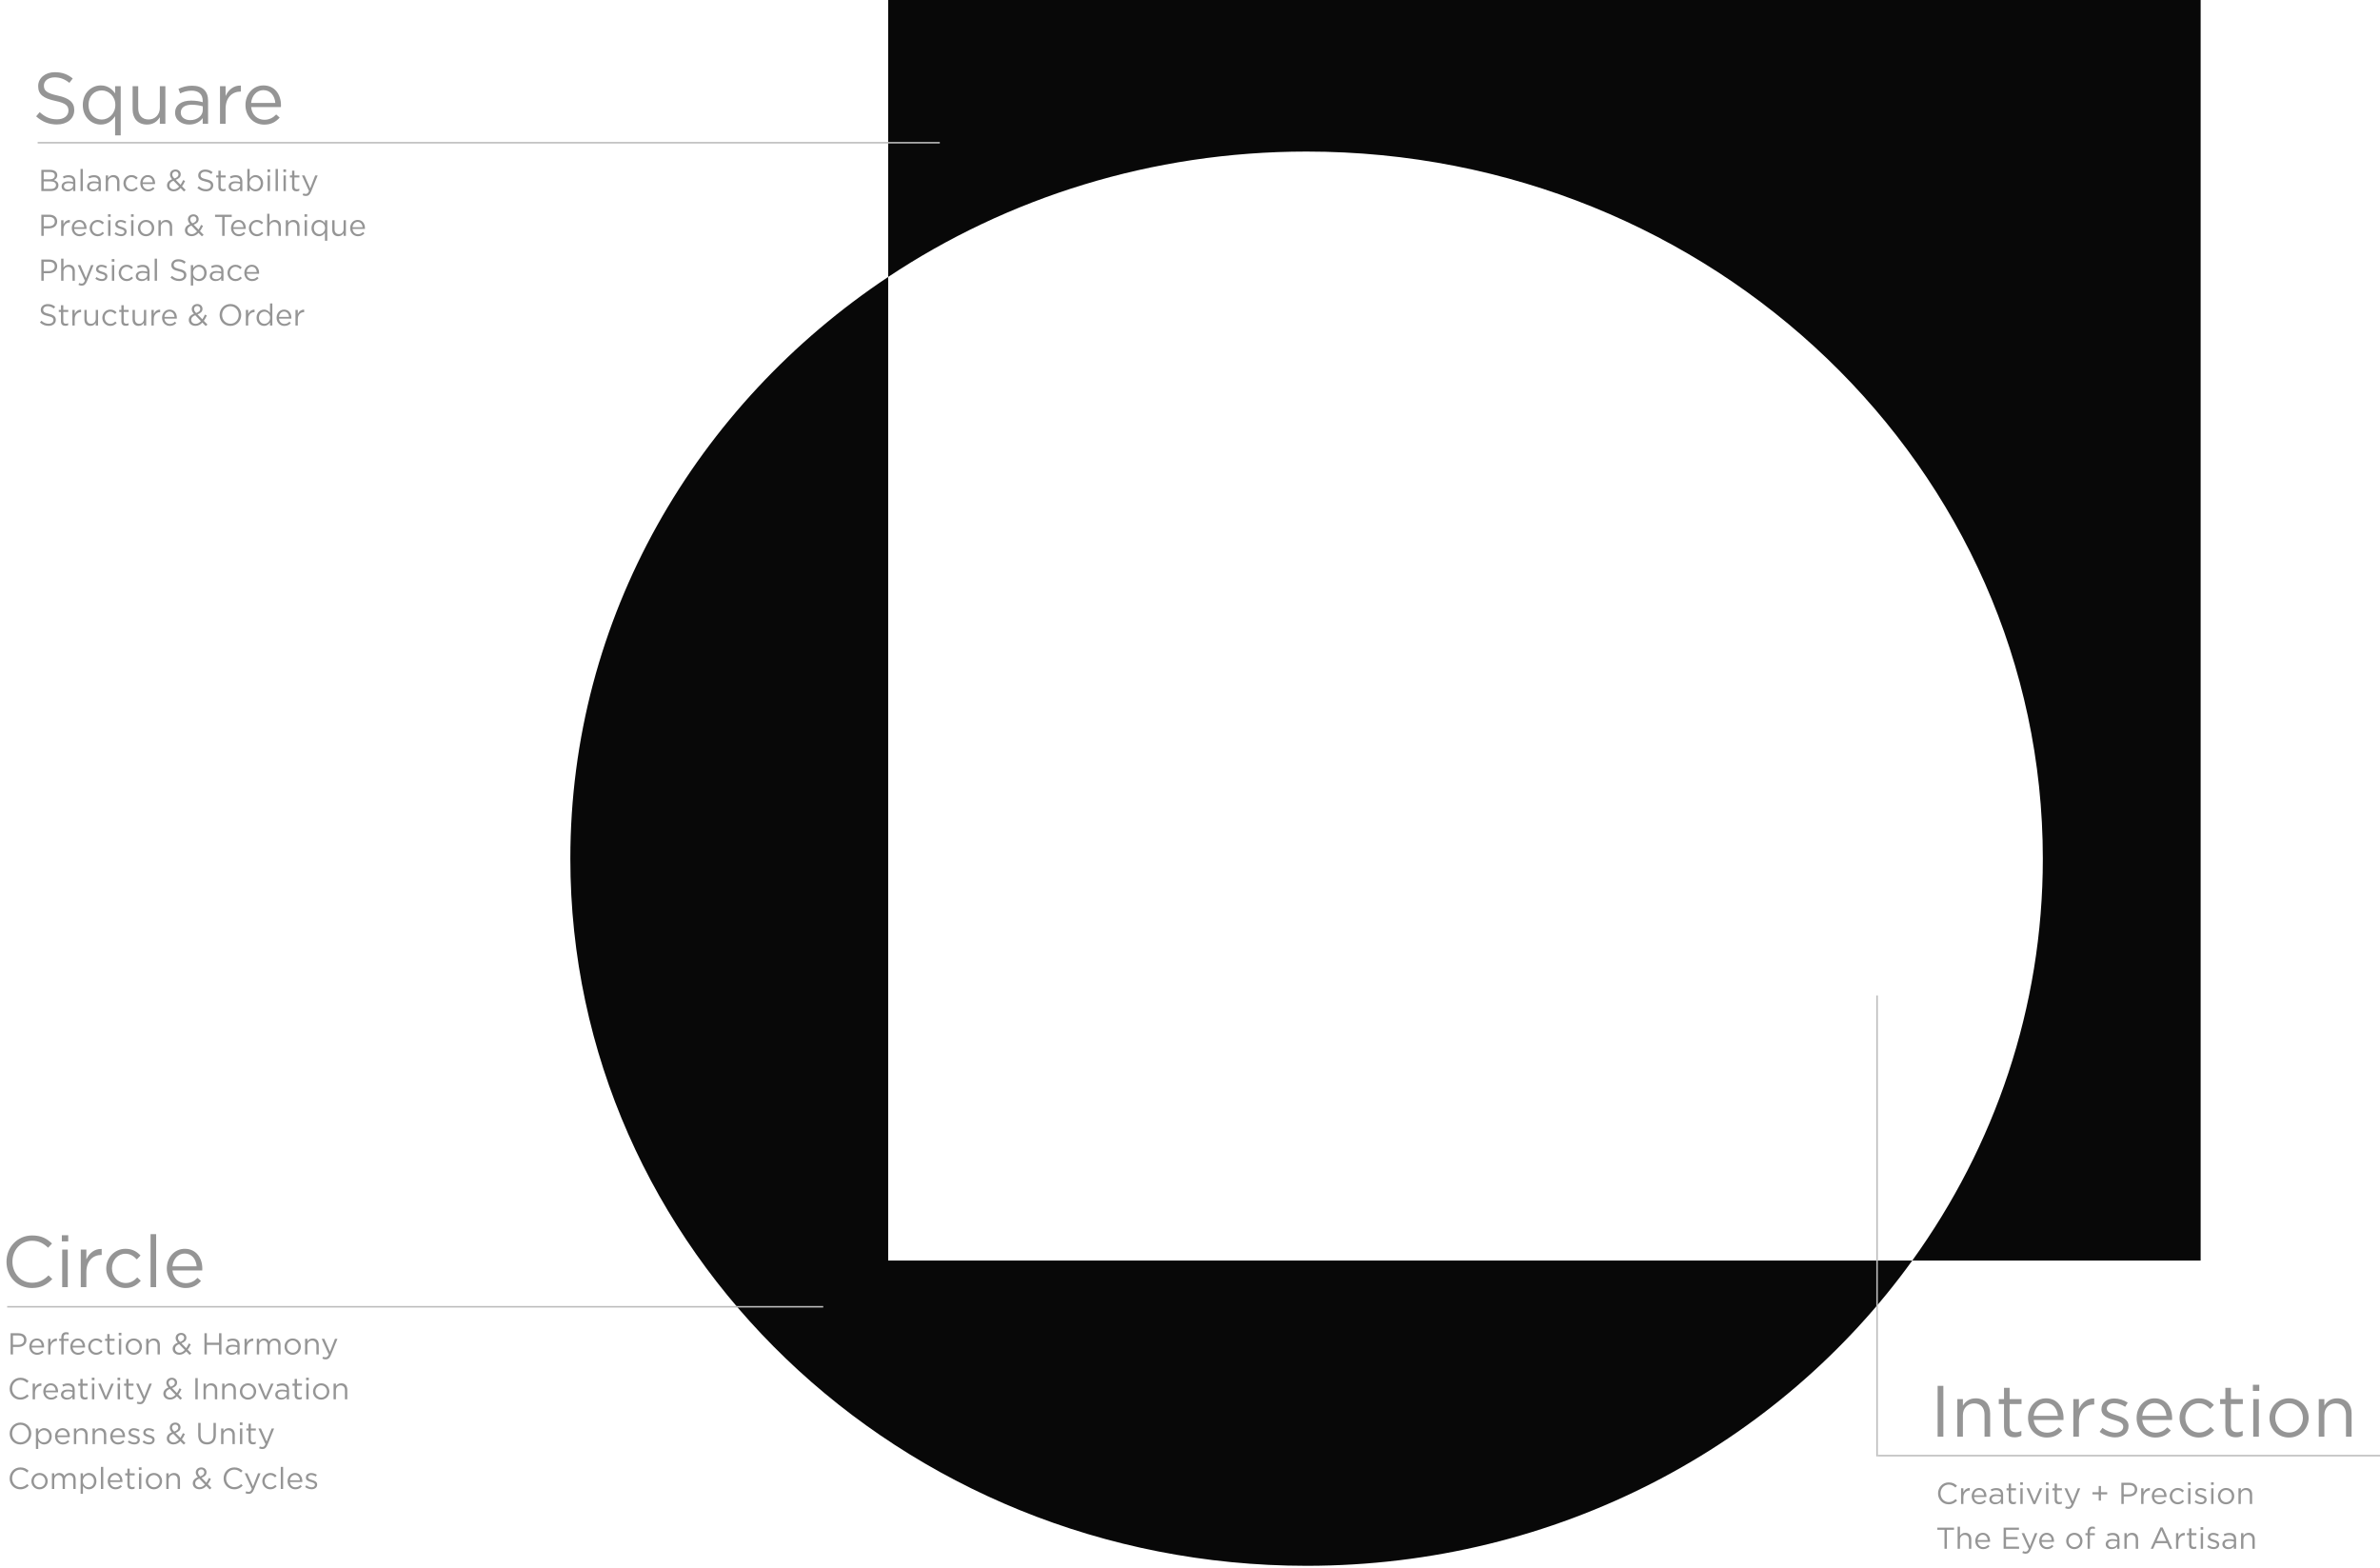 <svg width="1327" height="874" viewBox="0 0 1327 874" fill="none" xmlns="http://www.w3.org/2000/svg">
<path d="M31.726 69.405C27.231 69.405 23.547 67.907 20.146 64.87L22.13 62.522C25.085 65.194 27.92 66.53 31.847 66.53C35.653 66.53 38.163 64.506 38.163 61.712V61.631C38.163 58.999 36.746 57.501 30.794 56.246C24.276 54.829 21.28 52.724 21.28 48.068V47.987C21.28 43.533 25.207 40.253 30.592 40.253C34.722 40.253 37.677 41.428 40.552 43.735L38.69 46.205C36.058 44.059 33.426 43.128 30.511 43.128C26.826 43.128 24.478 45.152 24.478 47.703V47.784C24.478 50.456 25.936 51.954 32.171 53.291C38.487 54.667 41.402 56.975 41.402 61.307V61.388C41.402 66.247 37.353 69.405 31.726 69.405ZM64.183 75.478V64.789C62.482 67.299 60.013 69.445 56.166 69.445C51.146 69.445 46.166 65.478 46.166 58.594V58.514C46.166 51.671 51.146 47.622 56.166 47.622C60.053 47.622 62.563 49.728 64.183 52.076V48.068H67.3V75.478H64.183ZM56.733 66.652C60.62 66.652 64.304 63.372 64.304 58.554V58.473C64.304 53.655 60.62 50.416 56.733 50.416C52.684 50.416 49.364 53.412 49.364 58.473V58.554C49.364 63.494 52.765 66.652 56.733 66.652ZM81.96 69.445C76.899 69.445 73.943 66.044 73.943 61.064V48.068H77.061V60.295C77.061 64.182 79.166 66.611 82.851 66.611C86.413 66.611 89.126 63.979 89.126 60.052V48.068H92.203V69H89.126V65.356C87.709 67.623 85.563 69.445 81.96 69.445ZM105.452 69.445C101.565 69.445 97.637 67.219 97.637 62.927V62.846C97.637 58.433 101.281 56.084 106.585 56.084C109.257 56.084 111.16 56.449 113.023 56.975V56.246C113.023 52.481 110.715 50.537 106.788 50.537C104.318 50.537 102.374 51.185 100.431 52.076L99.5 49.525C101.808 48.472 104.075 47.784 107.112 47.784C110.067 47.784 112.335 48.553 113.873 50.092C115.29 51.509 116.019 53.533 116.019 56.206V69H113.023V65.842C111.565 67.745 109.136 69.445 105.452 69.445ZM106.059 66.976C109.905 66.976 113.063 64.627 113.063 61.307V59.283C111.525 58.837 109.46 58.392 106.909 58.392C102.982 58.392 100.795 60.093 100.795 62.724V62.805C100.795 65.437 103.225 66.976 106.059 66.976ZM122.663 69V48.068H125.781V53.533C127.319 50.051 130.356 47.541 134.324 47.703V51.064H134.081C129.506 51.064 125.781 54.343 125.781 60.659V69H122.663ZM147.313 69.486C141.564 69.486 136.867 65.073 136.867 58.594V58.514C136.867 52.481 141.118 47.622 146.908 47.622C153.103 47.622 156.666 52.562 156.666 58.675C156.666 59.08 156.666 59.323 156.625 59.688H140.025C140.471 64.222 143.669 66.773 147.394 66.773C150.269 66.773 152.293 65.599 153.994 63.818L155.937 65.558C153.832 67.907 151.281 69.486 147.313 69.486ZM140.025 57.38H153.508C153.184 53.574 150.997 50.254 146.827 50.254C143.183 50.254 140.43 53.291 140.025 57.38Z" fill="#959595"/>
<path d="M23.045 106.515V94.706H28.072C29.422 94.706 30.485 95.094 31.16 95.751C31.649 96.258 31.919 96.882 31.919 97.641V97.675C31.919 99.21 30.974 100.003 30.046 100.408C31.447 100.829 32.577 101.639 32.577 103.259V103.292C32.577 105.317 30.873 106.515 28.292 106.515H23.045ZM30.569 97.86V97.826C30.569 96.662 29.641 95.903 27.954 95.903H24.361V99.969H27.853C29.456 99.969 30.569 99.244 30.569 97.86ZM31.227 103.174C31.227 101.892 30.148 101.15 28.089 101.15H24.361V105.317H28.326C30.114 105.317 31.227 104.524 31.227 103.208V103.174ZM37.599 106.7C35.979 106.7 34.343 105.772 34.343 103.984V103.95C34.343 102.112 35.861 101.133 38.071 101.133C39.184 101.133 39.977 101.285 40.753 101.504V101.201C40.753 99.632 39.792 98.822 38.155 98.822C37.126 98.822 36.316 99.092 35.507 99.463L35.119 98.4C36.08 97.962 37.025 97.675 38.29 97.675C39.522 97.675 40.467 97.995 41.108 98.636C41.698 99.227 42.002 100.07 42.002 101.184V106.515H40.753V105.199C40.146 105.992 39.134 106.7 37.599 106.7ZM37.852 105.671C39.454 105.671 40.77 104.693 40.77 103.309V102.466C40.129 102.28 39.269 102.095 38.206 102.095C36.57 102.095 35.659 102.803 35.659 103.9V103.934C35.659 105.03 36.671 105.671 37.852 105.671ZM44.888 106.515V94.2H46.187V106.515H44.888ZM51.8 106.7C50.18 106.7 48.544 105.772 48.544 103.984V103.95C48.544 102.112 50.062 101.133 52.272 101.133C53.386 101.133 54.179 101.285 54.955 101.504V101.201C54.955 99.632 53.993 98.822 52.357 98.822C51.328 98.822 50.518 99.092 49.708 99.463L49.32 98.4C50.282 97.962 51.226 97.675 52.492 97.675C53.723 97.675 54.668 97.995 55.309 98.636C55.899 99.227 56.203 100.07 56.203 101.184V106.515H54.955V105.199C54.347 105.992 53.335 106.7 51.8 106.7ZM52.053 105.671C53.656 105.671 54.971 104.693 54.971 103.309V102.466C54.33 102.28 53.47 102.095 52.407 102.095C50.771 102.095 49.86 102.803 49.86 103.9V103.934C49.86 105.03 50.872 105.671 52.053 105.671ZM58.971 106.515V97.793H60.27V99.311C60.844 98.366 61.755 97.607 63.256 97.607C65.365 97.607 66.597 99.024 66.597 101.099V106.515H65.298V101.42C65.298 99.8 64.421 98.788 62.885 98.788C61.384 98.788 60.27 99.885 60.27 101.521V106.515H58.971ZM73.298 106.717C70.75 106.717 68.827 104.642 68.827 102.196V102.162C68.827 99.699 70.75 97.607 73.298 97.607C74.951 97.607 75.98 98.299 76.79 99.159L75.929 100.07C75.238 99.345 74.462 98.754 73.281 98.754C71.51 98.754 70.16 100.256 70.16 102.128V102.162C70.16 104.052 71.543 105.553 73.365 105.553C74.479 105.553 75.339 104.996 76.031 104.254L76.857 105.03C75.98 106.009 74.934 106.717 73.298 106.717ZM82.57 106.717C80.175 106.717 78.218 104.878 78.218 102.179V102.145C78.218 99.632 79.989 97.607 82.401 97.607C84.983 97.607 86.467 99.665 86.467 102.213C86.467 102.381 86.467 102.483 86.45 102.635H79.534C79.719 104.524 81.052 105.587 82.604 105.587C83.802 105.587 84.645 105.098 85.354 104.355L86.164 105.081C85.286 106.059 84.224 106.717 82.57 106.717ZM79.534 101.673H85.151C85.016 100.087 84.105 98.704 82.368 98.704C80.85 98.704 79.702 99.969 79.534 101.673ZM102.538 106.751L100.682 104.845C99.602 106.009 98.354 106.683 96.819 106.683C94.693 106.683 93.107 105.351 93.107 103.377V103.343C93.107 101.774 94.153 100.644 95.958 99.935C95.149 98.991 94.778 98.265 94.778 97.337V97.304C94.778 95.751 96.026 94.503 97.898 94.503C99.552 94.503 100.766 95.701 100.766 97.169V97.202C100.766 98.704 99.704 99.665 97.983 100.273L100.682 103.023C101.205 102.263 101.677 101.369 102.099 100.391L103.196 100.897C102.673 102.01 102.133 103.023 101.492 103.866L103.55 105.975L102.538 106.751ZM97.24 99.513C98.742 99.007 99.518 98.282 99.518 97.27V97.236C99.518 96.291 98.809 95.6 97.848 95.6C96.785 95.6 96.06 96.342 96.06 97.304V97.337C96.06 98.029 96.346 98.552 97.24 99.513ZM96.92 105.553C98.033 105.553 99.012 104.963 99.872 104.018L96.718 100.762C95.149 101.336 94.457 102.297 94.457 103.292V103.326C94.457 104.591 95.469 105.553 96.92 105.553ZM114.871 106.683C112.999 106.683 111.464 106.059 110.047 104.794L110.873 103.815C112.105 104.929 113.286 105.486 114.922 105.486C116.508 105.486 117.554 104.642 117.554 103.478V103.444C117.554 102.348 116.963 101.724 114.483 101.201C111.767 100.61 110.519 99.733 110.519 97.793V97.759C110.519 95.903 112.155 94.537 114.399 94.537C116.12 94.537 117.351 95.026 118.549 95.988L117.773 97.017C116.676 96.123 115.58 95.735 114.365 95.735C112.83 95.735 111.852 96.578 111.852 97.641V97.675C111.852 98.788 112.459 99.412 115.057 99.969C117.689 100.543 118.903 101.504 118.903 103.309V103.343C118.903 105.367 117.216 106.683 114.871 106.683ZM124.23 106.666C122.83 106.666 121.767 105.975 121.767 104.203V98.94H120.553V97.793H121.767V95.161H123.066V97.793H125.833V98.94H123.066V104.035C123.066 105.098 123.657 105.486 124.534 105.486C124.973 105.486 125.344 105.401 125.799 105.182V106.295C125.344 106.532 124.855 106.666 124.23 106.666ZM130.73 106.7C129.111 106.7 127.474 105.772 127.474 103.984V103.95C127.474 102.112 128.993 101.133 131.203 101.133C132.316 101.133 133.109 101.285 133.885 101.504V101.201C133.885 99.632 132.923 98.822 131.287 98.822C130.258 98.822 129.448 99.092 128.638 99.463L128.25 98.4C129.212 97.962 130.157 97.675 131.422 97.675C132.654 97.675 133.598 97.995 134.239 98.636C134.83 99.227 135.133 100.07 135.133 101.184V106.515H133.885V105.199C133.278 105.992 132.266 106.7 130.73 106.7ZM130.983 105.671C132.586 105.671 133.902 104.693 133.902 103.309V102.466C133.261 102.28 132.4 102.095 131.338 102.095C129.701 102.095 128.79 102.803 128.79 103.9V103.934C128.79 105.03 129.802 105.671 130.983 105.671ZM142.541 106.7C140.922 106.7 139.876 105.823 139.201 104.845V106.515H137.902V94.2H139.201V99.547C139.909 98.501 140.938 97.607 142.541 97.607C144.633 97.607 146.708 99.26 146.708 102.128V102.162C146.708 105.013 144.65 106.7 142.541 106.7ZM142.305 105.536C143.992 105.536 145.375 104.288 145.375 102.179V102.145C145.375 100.087 143.958 98.771 142.305 98.771C140.685 98.771 139.15 100.138 139.15 102.128V102.162C139.15 104.187 140.685 105.536 142.305 105.536ZM149.138 95.886V94.453H150.623V95.886H149.138ZM149.223 106.515V97.793H150.522V106.515H149.223ZM153.654 106.515V94.2H154.953V106.515H153.654ZM158.002 95.886V94.453H159.486V95.886H158.002ZM158.086 106.515V97.793H159.385V106.515H158.086ZM165.318 106.666C163.918 106.666 162.855 105.975 162.855 104.203V98.94H161.641V97.793H162.855V95.161H164.154V97.793H166.921V98.94H164.154V104.035C164.154 105.098 164.745 105.486 165.622 105.486C166.061 105.486 166.432 105.401 166.887 105.182V106.295C166.432 106.532 165.943 106.666 165.318 106.666ZM172.949 105.064L175.749 97.793H177.132L173.472 106.801C172.729 108.607 171.886 109.264 170.57 109.264C169.845 109.264 169.305 109.113 168.714 108.826L169.153 107.797C169.575 108.016 169.963 108.117 170.519 108.117C171.295 108.117 171.785 107.712 172.308 106.481L168.343 97.793H169.777L172.949 105.064ZM23.045 131.515V119.706H27.465C30.131 119.706 31.885 121.123 31.885 123.451V123.484C31.885 126.032 29.759 127.348 27.246 127.348H24.378V131.515H23.045ZM24.378 126.133H27.296C29.253 126.133 30.535 125.087 30.535 123.535V123.501C30.535 121.814 29.27 120.937 27.364 120.937H24.378V126.133ZM34.095 131.515V122.793H35.394V125.07C36.035 123.619 37.3 122.573 38.953 122.641V124.041H38.852C36.946 124.041 35.394 125.408 35.394 128.039V131.515H34.095ZM44.365 131.717C41.97 131.717 40.013 129.878 40.013 127.179V127.145C40.013 124.632 41.784 122.607 44.197 122.607C46.778 122.607 48.262 124.665 48.262 127.213C48.262 127.381 48.262 127.483 48.245 127.635H41.329C41.514 129.524 42.847 130.587 44.399 130.587C45.597 130.587 46.44 130.098 47.149 129.355L47.959 130.081C47.081 131.059 46.019 131.717 44.365 131.717ZM41.329 126.673H46.946C46.812 125.087 45.901 123.704 44.163 123.704C42.645 123.704 41.497 124.969 41.329 126.673ZM54.467 131.717C51.92 131.717 49.996 129.642 49.996 127.196V127.162C49.996 124.699 51.92 122.607 54.467 122.607C56.12 122.607 57.149 123.299 57.959 124.159L57.099 125.07C56.407 124.345 55.631 123.754 54.45 123.754C52.679 123.754 51.329 125.256 51.329 127.128V127.162C51.329 129.052 52.713 130.553 54.535 130.553C55.648 130.553 56.508 129.996 57.2 129.254L58.027 130.03C57.149 131.009 56.103 131.717 54.467 131.717ZM60.208 120.886V119.453H61.692V120.886H60.208ZM60.292 131.515V122.793H61.591V131.515H60.292ZM67.491 131.683C66.242 131.683 64.859 131.194 63.88 130.401L64.538 129.473C65.483 130.182 66.529 130.587 67.558 130.587C68.604 130.587 69.363 130.047 69.363 129.203V129.17C69.363 128.292 68.334 127.955 67.187 127.635C65.82 127.247 64.302 126.774 64.302 125.171V125.138C64.302 123.636 65.55 122.641 67.271 122.641C68.334 122.641 69.515 123.012 70.409 123.603L69.819 124.581C69.009 124.058 68.081 123.738 67.237 123.738C66.208 123.738 65.55 124.277 65.55 125.003V125.037C65.55 125.863 66.63 126.184 67.794 126.538C69.144 126.943 70.595 127.466 70.595 129.035V129.068C70.595 130.722 69.228 131.683 67.491 131.683ZM73.042 120.886V119.453H74.526V120.886H73.042ZM73.126 131.515V122.793H74.425V131.515H73.126ZM81.421 131.717C78.806 131.717 76.9 129.659 76.9 127.196V127.162C76.9 124.699 78.823 122.607 81.455 122.607C84.07 122.607 85.993 124.665 85.993 127.128V127.162C85.993 129.625 84.053 131.717 81.421 131.717ZM81.455 130.553C83.344 130.553 84.66 129.035 84.66 127.196V127.162C84.66 125.29 83.26 123.754 81.421 123.754C79.531 123.754 78.233 125.29 78.233 127.128V127.162C78.233 129.035 79.616 130.553 81.455 130.553ZM88.346 131.515V122.793H89.645V124.311C90.218 123.366 91.129 122.607 92.631 122.607C94.74 122.607 95.971 124.024 95.971 126.099V131.515H94.672V126.42C94.672 124.8 93.795 123.788 92.26 123.788C90.758 123.788 89.645 124.885 89.645 126.521V131.515H88.346ZM112.538 131.751L110.682 129.845C109.602 131.009 108.354 131.683 106.819 131.683C104.693 131.683 103.107 130.351 103.107 128.377V128.343C103.107 126.774 104.153 125.644 105.959 124.935C105.149 123.991 104.778 123.265 104.778 122.337V122.304C104.778 120.752 106.026 119.503 107.899 119.503C109.552 119.503 110.767 120.701 110.767 122.169V122.202C110.767 123.704 109.704 124.665 107.983 125.273L110.682 128.023C111.205 127.263 111.678 126.369 112.099 125.391L113.196 125.897C112.673 127.01 112.133 128.023 111.492 128.866L113.55 130.975L112.538 131.751ZM107.241 124.514C108.742 124.007 109.518 123.282 109.518 122.27V122.236C109.518 121.291 108.81 120.6 107.848 120.6C106.785 120.6 106.06 121.342 106.06 122.304V122.337C106.06 123.029 106.347 123.552 107.241 124.514ZM106.92 130.553C108.034 130.553 109.012 129.963 109.872 129.018L106.718 125.762C105.149 126.336 104.457 127.297 104.457 128.292V128.326C104.457 129.591 105.469 130.553 106.92 130.553ZM123.893 131.515V120.937H119.912V119.706H129.207V120.937H125.226V131.515H123.893ZM133.148 131.717C130.752 131.717 128.795 129.878 128.795 127.179V127.145C128.795 124.632 130.567 122.607 132.979 122.607C135.56 122.607 137.045 124.665 137.045 127.213C137.045 127.381 137.045 127.483 137.028 127.635H130.111C130.297 129.524 131.629 130.587 133.181 130.587C134.379 130.587 135.223 130.098 135.931 129.355L136.741 130.081C135.864 131.059 134.801 131.717 133.148 131.717ZM130.111 126.673H135.729C135.594 125.087 134.683 123.704 132.945 123.704C131.427 123.704 130.28 124.969 130.111 126.673ZM143.249 131.717C140.702 131.717 138.779 129.642 138.779 127.196V127.162C138.779 124.699 140.702 122.607 143.249 122.607C144.903 122.607 145.932 123.299 146.742 124.159L145.881 125.07C145.19 124.345 144.413 123.754 143.233 123.754C141.461 123.754 140.112 125.256 140.112 127.128V127.162C140.112 129.052 141.495 130.553 143.317 130.553C144.43 130.553 145.291 129.996 145.982 129.254L146.809 130.03C145.932 131.009 144.886 131.717 143.249 131.717ZM148.956 131.515V119.199H150.255V124.311C150.829 123.366 151.74 122.607 153.241 122.607C155.35 122.607 156.582 124.024 156.582 126.099V131.515H155.283V126.42C155.283 124.8 154.405 123.788 152.87 123.788C151.369 123.788 150.255 124.885 150.255 126.521V131.515H148.956ZM159.352 131.515V122.793H160.651V124.311C161.225 123.366 162.136 122.607 163.637 122.607C165.746 122.607 166.977 124.024 166.977 126.099V131.515H165.678V126.42C165.678 124.8 164.801 123.788 163.266 123.788C161.764 123.788 160.651 124.885 160.651 126.521V131.515H159.352ZM169.781 120.886V119.453H171.266V120.886H169.781ZM169.866 131.515V122.793H171.165V131.515H169.866ZM181.18 134.214V129.76C180.472 130.806 179.443 131.7 177.84 131.7C175.748 131.7 173.673 130.047 173.673 127.179V127.145C173.673 124.294 175.748 122.607 177.84 122.607C179.46 122.607 180.506 123.484 181.18 124.463V122.793H182.479V134.214H181.18ZM178.076 130.536C179.696 130.536 181.231 129.17 181.231 127.162V127.128C181.231 125.121 179.696 123.771 178.076 123.771C176.389 123.771 175.006 125.02 175.006 127.128V127.162C175.006 129.22 176.423 130.536 178.076 130.536ZM188.587 131.7C186.479 131.7 185.247 130.283 185.247 128.208V122.793H186.546V127.888C186.546 129.507 187.423 130.519 188.959 130.519C190.443 130.519 191.573 129.423 191.573 127.786V122.793H192.856V131.515H191.573V129.996C190.983 130.941 190.089 131.7 188.587 131.7ZM199.59 131.717C197.195 131.717 195.238 129.878 195.238 127.179V127.145C195.238 124.632 197.009 122.607 199.422 122.607C202.003 122.607 203.487 124.665 203.487 127.213C203.487 127.381 203.487 127.483 203.47 127.635H196.554C196.739 129.524 198.072 130.587 199.624 130.587C200.822 130.587 201.665 130.098 202.374 129.355L203.184 130.081C202.306 131.059 201.244 131.717 199.59 131.717ZM196.554 126.673H202.171C202.036 125.087 201.125 123.704 199.388 123.704C197.87 123.704 196.722 124.969 196.554 126.673ZM23.045 156.515V144.706H27.465C30.131 144.706 31.885 146.123 31.885 148.451V148.484C31.885 151.032 29.759 152.348 27.246 152.348H24.378V156.515H23.045ZM24.378 151.133H27.296C29.253 151.133 30.535 150.087 30.535 148.535V148.501C30.535 146.814 29.27 145.937 27.364 145.937H24.378V151.133ZM34.095 156.515V144.199H35.394V149.311C35.967 148.366 36.878 147.607 38.38 147.607C40.488 147.607 41.72 149.024 41.72 151.099V156.515H40.421V151.42C40.421 149.8 39.544 148.788 38.008 148.788C36.507 148.788 35.394 149.885 35.394 151.521V156.515H34.095ZM47.971 155.064L50.772 147.793H52.155L48.494 156.801C47.752 158.607 46.908 159.264 45.593 159.264C44.867 159.264 44.327 159.113 43.737 158.826L44.175 157.797C44.597 158.016 44.985 158.117 45.542 158.117C46.318 158.117 46.807 157.712 47.33 156.481L43.366 147.793H44.8L47.971 155.064ZM56.766 156.683C55.517 156.683 54.134 156.194 53.155 155.401L53.813 154.473C54.758 155.182 55.804 155.587 56.833 155.587C57.879 155.587 58.638 155.047 58.638 154.203V154.17C58.638 153.292 57.609 152.955 56.462 152.635C55.095 152.247 53.577 151.774 53.577 150.171V150.138C53.577 148.636 54.825 147.641 56.546 147.641C57.609 147.641 58.79 148.012 59.684 148.603L59.094 149.581C58.284 149.058 57.356 148.738 56.513 148.738C55.483 148.738 54.825 149.277 54.825 150.003V150.037C54.825 150.863 55.905 151.184 57.069 151.538C58.419 151.943 59.87 152.466 59.87 154.035V154.068C59.87 155.722 58.503 156.683 56.766 156.683ZM62.317 145.886V144.453H63.801V145.886H62.317ZM62.401 156.515V147.793H63.7V156.515H62.401ZM70.645 156.717C68.098 156.717 66.175 154.642 66.175 152.196V152.162C66.175 149.699 68.098 147.607 70.645 147.607C72.299 147.607 73.328 148.299 74.137 149.159L73.277 150.07C72.585 149.345 71.809 148.754 70.628 148.754C68.857 148.754 67.507 150.256 67.507 152.128V152.162C67.507 154.052 68.891 155.553 70.713 155.553C71.826 155.553 72.687 154.996 73.378 154.254L74.205 155.03C73.328 156.009 72.282 156.717 70.645 156.717ZM78.95 156.7C77.331 156.7 75.694 155.772 75.694 153.984V153.95C75.694 152.112 77.213 151.133 79.423 151.133C80.536 151.133 81.329 151.285 82.105 151.504V151.201C82.105 149.632 81.143 148.822 79.507 148.822C78.478 148.822 77.668 149.092 76.858 149.463L76.47 148.4C77.432 147.961 78.377 147.675 79.642 147.675C80.873 147.675 81.818 147.995 82.459 148.636C83.05 149.227 83.353 150.07 83.353 151.184V156.515H82.105V155.199C81.498 155.992 80.485 156.7 78.95 156.7ZM79.203 155.671C80.806 155.671 82.122 154.693 82.122 153.309V152.466C81.481 152.28 80.62 152.095 79.558 152.095C77.921 152.095 77.01 152.803 77.01 153.9V153.934C77.01 155.03 78.022 155.671 79.203 155.671ZM86.24 156.515V144.199H87.539V156.515H86.24ZM99.879 156.683C98.007 156.683 96.472 156.059 95.055 154.794L95.881 153.815C97.113 154.929 98.294 155.486 99.93 155.486C101.516 155.486 102.562 154.642 102.562 153.478V153.444C102.562 152.348 101.971 151.724 99.491 151.201C96.775 150.61 95.527 149.733 95.527 147.793V147.759C95.527 145.903 97.163 144.537 99.407 144.537C101.128 144.537 102.359 145.026 103.557 145.988L102.781 147.017C101.684 146.123 100.588 145.735 99.373 145.735C97.838 145.735 96.86 146.578 96.86 147.641V147.675C96.86 148.788 97.467 149.412 100.065 149.969C102.697 150.543 103.911 151.504 103.911 153.309V153.343C103.911 155.367 102.224 156.683 99.879 156.683ZM106.402 159.214V147.793H107.701V149.547C108.41 148.501 109.439 147.607 111.041 147.607C113.133 147.607 115.208 149.26 115.208 152.128V152.162C115.208 155.013 113.15 156.7 111.041 156.7C109.422 156.7 108.376 155.823 107.701 154.845V159.214H106.402ZM110.805 155.536C112.492 155.536 113.876 154.288 113.876 152.179V152.145C113.876 150.087 112.459 148.771 110.805 148.771C109.186 148.771 107.651 150.138 107.651 152.128V152.162C107.651 154.187 109.186 155.536 110.805 155.536ZM120.203 156.7C118.583 156.7 116.947 155.772 116.947 153.984V153.95C116.947 152.112 118.465 151.133 120.675 151.133C121.789 151.133 122.582 151.285 123.358 151.504V151.201C123.358 149.632 122.396 148.822 120.76 148.822C119.731 148.822 118.921 149.092 118.111 149.463L117.723 148.4C118.685 147.961 119.629 147.675 120.895 147.675C122.126 147.675 123.071 147.995 123.712 148.636C124.302 149.227 124.606 150.07 124.606 151.184V156.515H123.358V155.199C122.75 155.992 121.738 156.7 120.203 156.7ZM120.456 155.671C122.059 155.671 123.375 154.693 123.375 153.309V152.466C122.734 152.28 121.873 152.095 120.81 152.095C119.174 152.095 118.263 152.803 118.263 153.9V153.934C118.263 155.03 119.275 155.671 120.456 155.671ZM131.305 156.717C128.758 156.717 126.835 154.642 126.835 152.196V152.162C126.835 149.699 128.758 147.607 131.305 147.607C132.959 147.607 133.988 148.299 134.797 149.159L133.937 150.07C133.245 149.345 132.469 148.754 131.288 148.754C129.517 148.754 128.167 150.256 128.167 152.128V152.162C128.167 154.052 129.551 155.553 131.373 155.553C132.486 155.553 133.347 154.996 134.038 154.254L134.865 155.03C133.988 156.009 132.942 156.717 131.305 156.717ZM140.578 156.717C138.182 156.717 136.225 154.878 136.225 152.179V152.145C136.225 149.632 137.997 147.607 140.409 147.607C142.99 147.607 144.475 149.665 144.475 152.213C144.475 152.381 144.475 152.483 144.458 152.635H137.541C137.727 154.524 139.059 155.587 140.611 155.587C141.809 155.587 142.653 155.098 143.361 154.355L144.171 155.081C143.294 156.059 142.231 156.717 140.578 156.717ZM137.541 151.673H143.159C143.024 150.087 142.113 148.704 140.375 148.704C138.857 148.704 137.71 149.969 137.541 151.673ZM27.094 181.683C25.221 181.683 23.686 181.059 22.269 179.794L23.096 178.815C24.327 179.929 25.508 180.486 27.145 180.486C28.73 180.486 29.776 179.642 29.776 178.478V178.444C29.776 177.348 29.186 176.724 26.706 176.201C23.99 175.61 22.741 174.733 22.741 172.793V172.759C22.741 170.903 24.378 169.537 26.622 169.537C28.342 169.537 29.574 170.026 30.772 170.988L29.996 172.017C28.899 171.123 27.802 170.735 26.588 170.735C25.053 170.735 24.074 171.578 24.074 172.641V172.675C24.074 173.788 24.681 174.412 27.279 174.969C29.911 175.543 31.126 176.504 31.126 178.309V178.343C31.126 180.367 29.439 181.683 27.094 181.683ZM36.453 181.666C35.053 181.666 33.99 180.975 33.99 179.203V173.94H32.775V172.793H33.99V170.161H35.289V172.793H38.056V173.94H35.289V179.035C35.289 180.098 35.879 180.486 36.757 180.486C37.195 180.486 37.566 180.401 38.022 180.182V181.295C37.566 181.532 37.077 181.666 36.453 181.666ZM40.355 181.515V172.793H41.654V175.07C42.295 173.619 43.56 172.573 45.214 172.641V174.041H45.112C43.206 174.041 41.654 175.408 41.654 178.039V181.515H40.355ZM50.397 181.7C48.288 181.7 47.057 180.283 47.057 178.208V172.793H48.356V177.888C48.356 179.507 49.233 180.519 50.768 180.519C52.253 180.519 53.383 179.423 53.383 177.786V172.793H54.665V181.515H53.383V179.996C52.793 180.941 51.899 181.7 50.397 181.7ZM61.518 181.717C58.971 181.717 57.048 179.642 57.048 177.196V177.162C57.048 174.699 58.971 172.607 61.518 172.607C63.172 172.607 64.201 173.299 65.01 174.159L64.15 175.07C63.458 174.345 62.682 173.754 61.501 173.754C59.73 173.754 58.38 175.256 58.38 177.128V177.162C58.38 179.052 59.764 180.553 61.586 180.553C62.699 180.553 63.56 179.996 64.251 179.254L65.078 180.03C64.201 181.009 63.155 181.717 61.518 181.717ZM70.144 181.666C68.744 181.666 67.681 180.975 67.681 179.203V173.94H66.466V172.793H67.681V170.161H68.98V172.793H71.746V173.94H68.98V179.035C68.98 180.098 69.57 180.486 70.447 180.486C70.886 180.486 71.257 180.401 71.713 180.182V181.295C71.257 181.532 70.768 181.666 70.144 181.666ZM77.251 181.7C75.142 181.7 73.911 180.283 73.911 178.208V172.793H75.21V177.888C75.21 179.507 76.087 180.519 77.622 180.519C79.107 180.519 80.237 179.423 80.237 177.786V172.793H81.519V181.515H80.237V179.996C79.647 180.941 78.753 181.7 77.251 181.7ZM84.441 181.515V172.793H85.74V175.07C86.381 173.619 87.647 172.573 89.3 172.641V174.041H89.199C87.292 174.041 85.74 175.408 85.74 178.039V181.515H84.441ZM94.712 181.717C92.317 181.717 90.36 179.878 90.36 177.179V177.145C90.36 174.632 92.131 172.607 94.543 172.607C97.124 172.607 98.609 174.665 98.609 177.213C98.609 177.381 98.609 177.483 98.592 177.635H91.675C91.861 179.524 93.194 180.587 94.746 180.587C95.944 180.587 96.787 180.098 97.496 179.355L98.305 180.081C97.428 181.059 96.365 181.717 94.712 181.717ZM91.675 176.673H97.293C97.158 175.087 96.247 173.704 94.51 173.704C92.991 173.704 91.844 174.969 91.675 176.673ZM114.68 181.751L112.824 179.845C111.744 181.009 110.496 181.683 108.961 181.683C106.835 181.683 105.249 180.351 105.249 178.377V178.343C105.249 176.774 106.295 175.644 108.1 174.935C107.29 173.991 106.919 173.265 106.919 172.337V172.304C106.919 170.752 108.168 169.503 110.04 169.503C111.694 169.503 112.908 170.701 112.908 172.169V172.202C112.908 173.704 111.845 174.665 110.125 175.273L112.824 178.023C113.347 177.263 113.819 176.369 114.241 175.391L115.338 175.897C114.815 177.01 114.275 178.023 113.634 178.866L115.692 180.975L114.68 181.751ZM109.382 174.514C110.884 174.007 111.66 173.282 111.66 172.27V172.236C111.66 171.291 110.951 170.6 109.99 170.6C108.927 170.6 108.201 171.342 108.201 172.304V172.337C108.201 173.029 108.488 173.552 109.382 174.514ZM109.062 180.553C110.175 180.553 111.154 179.963 112.014 179.018L108.859 175.762C107.29 176.336 106.599 177.297 106.599 178.292V178.326C106.599 179.591 107.611 180.553 109.062 180.553ZM128.447 181.717C124.854 181.717 122.441 178.9 122.441 175.644V175.61C122.441 172.354 124.888 169.503 128.481 169.503C132.074 169.503 134.487 172.32 134.487 175.576V175.61C134.487 178.866 132.041 181.717 128.447 181.717ZM128.481 180.486C131.18 180.486 133.103 178.326 133.103 175.644V175.61C133.103 172.928 131.146 170.735 128.447 170.735C125.748 170.735 123.825 172.894 123.825 175.576V175.61C123.825 178.292 125.782 180.486 128.481 180.486ZM137.078 181.515V172.793H138.377V175.07C139.018 173.619 140.283 172.573 141.937 172.641V174.041H141.836C139.929 174.041 138.377 175.408 138.377 178.039V181.515H137.078ZM147.214 181.7C145.122 181.7 143.047 180.047 143.047 177.179V177.145C143.047 174.294 145.122 172.607 147.214 172.607C148.833 172.607 149.879 173.484 150.554 174.463V169.199H151.853V181.515H150.554V179.76C149.845 180.806 148.816 181.7 147.214 181.7ZM147.45 180.536C149.069 180.536 150.604 179.17 150.604 177.162V177.128C150.604 175.121 149.069 173.771 147.45 173.771C145.763 173.771 144.379 175.02 144.379 177.128V177.162C144.379 179.22 145.796 180.536 147.45 180.536ZM158.568 181.717C156.173 181.717 154.216 179.878 154.216 177.179V177.145C154.216 174.632 155.987 172.607 158.399 172.607C160.981 172.607 162.465 174.665 162.465 177.213C162.465 177.381 162.465 177.483 162.448 177.635H155.532C155.717 179.524 157.05 180.587 158.602 180.587C159.8 180.587 160.643 180.098 161.352 179.355L162.162 180.081C161.284 181.059 160.221 181.717 158.568 181.717ZM155.532 176.673H161.149C161.014 175.087 160.103 173.704 158.366 173.704C156.847 173.704 155.7 174.969 155.532 176.673ZM164.739 181.515V172.793H166.038V175.07C166.679 173.619 167.945 172.573 169.598 172.641V174.041H169.497C167.59 174.041 166.038 175.408 166.038 178.039V181.515H164.739Z" fill="#959595"/>
<path d="M1080.35 801V772.658H1083.55V801H1080.35ZM1091.33 801V780.068H1094.44V783.711C1095.82 781.444 1098.01 779.622 1101.61 779.622C1106.67 779.622 1109.63 783.023 1109.63 788.003V801H1106.51V788.773C1106.51 784.886 1104.4 782.456 1100.72 782.456C1097.12 782.456 1094.44 785.088 1094.44 789.015V801H1091.33ZM1123.28 801.364C1119.92 801.364 1117.37 799.704 1117.37 795.453V782.821H1114.45V780.068H1117.37V773.751H1120.49V780.068H1127.13V782.821H1120.49V795.048C1120.49 797.599 1121.9 798.53 1124.01 798.53C1125.06 798.53 1125.95 798.328 1127.04 797.801V800.474C1125.95 801.04 1124.78 801.364 1123.28 801.364ZM1141.2 801.486C1135.45 801.486 1130.76 797.073 1130.76 790.595V790.514C1130.76 784.481 1135.01 779.622 1140.8 779.622C1146.99 779.622 1150.55 784.562 1150.55 790.675C1150.55 791.08 1150.55 791.323 1150.51 791.688H1133.91C1134.36 796.222 1137.56 798.773 1141.28 798.773C1144.16 798.773 1146.18 797.599 1147.88 795.817L1149.83 797.558C1147.72 799.907 1145.17 801.486 1141.2 801.486ZM1133.91 789.38H1147.4C1147.07 785.574 1144.89 782.254 1140.72 782.254C1137.07 782.254 1134.32 785.291 1133.91 789.38ZM1156.01 801V780.068H1159.13V785.533C1160.67 782.051 1163.7 779.541 1167.67 779.703V783.064H1167.43C1162.85 783.064 1159.13 786.343 1159.13 792.659V801H1156.01ZM1179.34 801.405C1176.35 801.405 1173.03 800.231 1170.68 798.328L1172.26 796.101C1174.53 797.801 1177.04 798.773 1179.51 798.773C1182.02 798.773 1183.84 797.478 1183.84 795.453V795.372C1183.84 793.267 1181.37 792.457 1178.62 791.688C1175.34 790.756 1171.69 789.623 1171.69 785.776V785.695C1171.69 782.092 1174.69 779.703 1178.82 779.703C1181.37 779.703 1184.2 780.594 1186.35 782.011L1184.93 784.359C1182.99 783.104 1180.76 782.335 1178.74 782.335C1176.27 782.335 1174.69 783.631 1174.69 785.372V785.452C1174.69 787.436 1177.28 788.206 1180.07 789.056C1183.31 790.028 1186.79 791.283 1186.79 795.048V795.129C1186.79 799.097 1183.51 801.405 1179.34 801.405ZM1201.74 801.486C1195.99 801.486 1191.29 797.073 1191.29 790.595V790.514C1191.29 784.481 1195.54 779.622 1201.33 779.622C1207.53 779.622 1211.09 784.562 1211.09 790.675C1211.09 791.08 1211.09 791.323 1211.05 791.688H1194.45C1194.89 796.222 1198.09 798.773 1201.82 798.773C1204.69 798.773 1206.72 797.599 1208.42 795.817L1210.36 797.558C1208.25 799.907 1205.7 801.486 1201.74 801.486ZM1194.45 789.38H1207.93C1207.61 785.574 1205.42 782.254 1201.25 782.254C1197.61 782.254 1194.85 785.291 1194.45 789.38ZM1225.98 801.486C1219.87 801.486 1215.25 796.506 1215.25 790.635V790.554C1215.25 784.643 1219.87 779.622 1225.98 779.622C1229.95 779.622 1232.42 781.282 1234.36 783.347L1232.3 785.533C1230.64 783.792 1228.77 782.375 1225.94 782.375C1221.69 782.375 1218.45 785.979 1218.45 790.473V790.554C1218.45 795.089 1221.77 798.692 1226.14 798.692C1228.81 798.692 1230.88 797.356 1232.54 795.575L1234.52 797.437C1232.42 799.785 1229.91 801.486 1225.98 801.486ZM1246.68 801.364C1243.32 801.364 1240.77 799.704 1240.77 795.453V782.821H1237.85V780.068H1240.77V773.751H1243.89V780.068H1250.53V782.821H1243.89V795.048C1243.89 797.599 1245.3 798.53 1247.41 798.53C1248.46 798.53 1249.35 798.328 1250.45 797.801V800.474C1249.35 801.04 1248.18 801.364 1246.68 801.364ZM1256.13 775.492V772.051H1259.69V775.492H1256.13ZM1256.33 801V780.068H1259.45V801H1256.33ZM1276.24 801.486C1269.96 801.486 1265.39 796.546 1265.39 790.635V790.554C1265.39 784.643 1270 779.622 1276.32 779.622C1282.59 779.622 1287.21 784.562 1287.21 790.473V790.554C1287.21 796.465 1282.55 801.486 1276.24 801.486ZM1276.32 798.692C1280.85 798.692 1284.01 795.048 1284.01 790.635V790.554C1284.01 786.06 1280.65 782.375 1276.24 782.375C1271.7 782.375 1268.59 786.06 1268.59 790.473V790.554C1268.59 795.048 1271.91 798.692 1276.32 798.692ZM1292.86 801V780.068H1295.98V783.711C1297.35 781.444 1299.54 779.622 1303.14 779.622C1308.2 779.622 1311.16 783.023 1311.16 788.003V801H1308.04V788.773C1308.04 784.886 1305.94 782.456 1302.25 782.456C1298.65 782.456 1295.98 785.088 1295.98 789.015V801H1292.86Z" fill="#959595"/>
<path d="M1086.5 838.717C1083.1 838.717 1080.58 836.035 1080.58 832.644V832.61C1080.58 829.27 1083.08 826.503 1086.55 826.503C1088.7 826.503 1089.98 827.262 1091.16 828.376L1090.25 829.354C1089.25 828.409 1088.14 827.735 1086.54 827.735C1083.92 827.735 1081.97 829.86 1081.97 832.576V832.61C1081.97 835.343 1083.94 837.486 1086.54 837.486C1088.16 837.486 1089.22 836.861 1090.35 835.782L1091.23 836.642C1090 837.89 1088.65 838.717 1086.5 838.717ZM1093.41 838.515V829.793H1094.71V832.07C1095.35 830.619 1096.61 829.573 1098.27 829.641V831.041H1098.16C1096.26 831.041 1094.71 832.408 1094.71 835.039V838.515H1093.41ZM1103.68 838.717C1101.28 838.717 1099.33 836.878 1099.33 834.179V834.145C1099.33 831.632 1101.1 829.607 1103.51 829.607C1106.09 829.607 1107.57 831.665 1107.57 834.213C1107.57 834.381 1107.57 834.483 1107.56 834.635H1100.64C1100.83 836.524 1102.16 837.587 1103.71 837.587C1104.91 837.587 1105.75 837.098 1106.46 836.355L1107.27 837.081C1106.39 838.059 1105.33 838.717 1103.68 838.717ZM1100.64 833.673H1106.26C1106.12 832.087 1105.21 830.704 1103.48 830.704C1101.96 830.704 1100.81 831.969 1100.64 833.673ZM1112.45 838.7C1110.83 838.7 1109.19 837.772 1109.19 835.984V835.95C1109.19 834.112 1110.71 833.133 1112.92 833.133C1114.03 833.133 1114.83 833.285 1115.6 833.504V833.201C1115.6 831.632 1114.64 830.822 1113 830.822C1111.97 830.822 1111.16 831.092 1110.36 831.463L1109.97 830.4C1110.93 829.961 1111.87 829.675 1113.14 829.675C1114.37 829.675 1115.31 829.995 1115.96 830.636C1116.55 831.227 1116.85 832.07 1116.85 833.184V838.515H1115.6V837.199C1114.99 837.992 1113.98 838.7 1112.45 838.7ZM1112.7 837.671C1114.3 837.671 1115.62 836.693 1115.62 835.309V834.466C1114.98 834.28 1114.12 834.095 1113.05 834.095C1111.42 834.095 1110.51 834.803 1110.51 835.9V835.934C1110.51 837.03 1111.52 837.671 1112.7 837.671ZM1122.45 838.666C1121.05 838.666 1119.99 837.975 1119.99 836.203V830.94H1118.78V829.793H1119.99V827.161H1121.29V829.793H1124.06V830.94H1121.29V836.035C1121.29 837.098 1121.88 837.486 1122.76 837.486C1123.2 837.486 1123.57 837.401 1124.02 837.182V838.295C1123.57 838.532 1123.08 838.666 1122.45 838.666ZM1126.39 827.886V826.453H1127.87V827.886H1126.39ZM1126.47 838.515V829.793H1127.77V838.515H1126.47ZM1133.71 838.582L1129.93 829.793H1131.36L1134.3 837.03L1137.25 829.793H1138.65L1134.85 838.582H1133.71ZM1140.72 827.886V826.453H1142.21V827.886H1140.72ZM1140.81 838.515V829.793H1142.11V838.515H1140.81ZM1148.04 838.666C1146.64 838.666 1145.58 837.975 1145.58 836.203V830.94H1144.36V829.793H1145.58V827.161H1146.88V829.793H1149.64V830.94H1146.88V836.035C1146.88 837.098 1147.47 837.486 1148.34 837.486C1148.78 837.486 1149.15 837.401 1149.61 837.182V838.295C1149.15 838.532 1148.66 838.666 1148.04 838.666ZM1155.67 837.064L1158.47 829.793H1159.85L1156.19 838.801C1155.45 840.607 1154.61 841.264 1153.29 841.264C1152.57 841.264 1152.03 841.113 1151.44 840.826L1151.87 839.797C1152.3 840.016 1152.68 840.117 1153.24 840.117C1154.02 840.117 1154.51 839.712 1155.03 838.481L1151.06 829.793H1152.5L1155.67 837.064ZM1170.16 836.659V833.184H1166.66V831.969H1170.16V828.494H1171.42V831.969H1174.91V833.184H1171.42V836.659H1170.16ZM1182.79 838.515V826.706H1187.21C1189.87 826.706 1191.63 828.123 1191.63 830.451V830.484C1191.63 833.032 1189.5 834.348 1186.99 834.348H1184.12V838.515H1182.79ZM1184.12 833.133H1187.04C1189 833.133 1190.28 832.087 1190.28 830.535V830.501C1190.28 828.814 1189.01 827.937 1187.11 827.937H1184.12V833.133ZM1193.84 838.515V829.793H1195.14V832.07C1195.78 830.619 1197.04 829.573 1198.7 829.641V831.041H1198.59C1196.69 831.041 1195.14 832.408 1195.14 835.039V838.515H1193.84ZM1204.11 838.717C1201.71 838.717 1199.76 836.878 1199.76 834.179V834.145C1199.76 831.632 1201.53 829.607 1203.94 829.607C1206.52 829.607 1208 831.665 1208 834.213C1208 834.381 1208 834.483 1207.99 834.635H1201.07C1201.26 836.524 1202.59 837.587 1204.14 837.587C1205.34 837.587 1206.18 837.098 1206.89 836.355L1207.7 837.081C1206.82 838.059 1205.76 838.717 1204.11 838.717ZM1201.07 833.673H1206.69C1206.55 832.087 1205.64 830.704 1203.91 830.704C1202.39 830.704 1201.24 831.969 1201.07 833.673ZM1214.21 838.717C1211.66 838.717 1209.74 836.642 1209.74 834.196V834.162C1209.74 831.699 1211.66 829.607 1214.21 829.607C1215.86 829.607 1216.89 830.299 1217.7 831.159L1216.84 832.07C1216.15 831.345 1215.37 830.754 1214.19 830.754C1212.42 830.754 1211.07 832.256 1211.07 834.128V834.162C1211.07 836.052 1212.46 837.553 1214.28 837.553C1215.39 837.553 1216.25 836.996 1216.94 836.254L1217.77 837.03C1216.89 838.009 1215.85 838.717 1214.21 838.717ZM1219.95 827.886V826.453H1221.43V827.886H1219.95ZM1220.03 838.515V829.793H1221.33V838.515H1220.03ZM1227.23 838.683C1225.98 838.683 1224.6 838.194 1223.62 837.401L1224.28 836.473C1225.23 837.182 1226.27 837.587 1227.3 837.587C1228.35 837.587 1229.11 837.047 1229.11 836.203V836.17C1229.11 835.292 1228.08 834.955 1226.93 834.635C1225.56 834.247 1224.04 833.774 1224.04 832.171V832.138C1224.04 830.636 1225.29 829.641 1227.01 829.641C1228.08 829.641 1229.26 830.012 1230.15 830.603L1229.56 831.581C1228.75 831.058 1227.82 830.738 1226.98 830.738C1225.95 830.738 1225.29 831.277 1225.29 832.003V832.037C1225.29 832.863 1226.37 833.184 1227.54 833.538C1228.89 833.943 1230.34 834.466 1230.34 836.035V836.068C1230.34 837.722 1228.97 838.683 1227.23 838.683ZM1232.78 827.886V826.453H1234.27V827.886H1232.78ZM1232.87 838.515V829.793H1234.17V838.515H1232.87ZM1241.16 838.717C1238.55 838.717 1236.64 836.659 1236.64 834.196V834.162C1236.64 831.699 1238.57 829.607 1241.2 829.607C1243.81 829.607 1245.74 831.665 1245.74 834.128V834.162C1245.74 836.625 1243.8 838.717 1241.16 838.717ZM1241.2 837.553C1243.09 837.553 1244.4 836.035 1244.4 834.196V834.162C1244.4 832.29 1243 830.754 1241.16 830.754C1239.27 830.754 1237.98 832.29 1237.98 834.128V834.162C1237.98 836.035 1239.36 837.553 1241.2 837.553ZM1248.09 838.515V829.793H1249.39V831.311C1249.96 830.366 1250.87 829.607 1252.37 829.607C1254.48 829.607 1255.71 831.024 1255.71 833.099V838.515H1254.41V833.42C1254.41 831.8 1253.54 830.788 1252 830.788C1250.5 830.788 1249.39 831.885 1249.39 833.521V838.515H1248.09ZM1084.18 863.515V852.937H1080.19V851.706H1089.49V852.937H1085.51V863.515H1084.18ZM1091.5 863.515V851.199H1092.8V856.311C1093.37 855.366 1094.28 854.607 1095.78 854.607C1097.89 854.607 1099.12 856.024 1099.12 858.099V863.515H1097.82V858.42C1097.82 856.8 1096.95 855.788 1095.41 855.788C1093.91 855.788 1092.8 856.885 1092.8 858.521V863.515H1091.5ZM1105.7 863.717C1103.31 863.717 1101.35 861.878 1101.35 859.179V859.145C1101.35 856.632 1103.12 854.607 1105.54 854.607C1108.12 854.607 1109.6 856.665 1109.6 859.213C1109.6 859.381 1109.6 859.483 1109.58 859.635H1102.67C1102.85 861.524 1104.19 862.587 1105.74 862.587C1106.94 862.587 1107.78 862.098 1108.49 861.355L1109.3 862.081C1108.42 863.059 1107.36 863.717 1105.7 863.717ZM1102.67 858.673H1108.29C1108.15 857.087 1107.24 855.704 1105.5 855.704C1103.98 855.704 1102.84 856.969 1102.67 858.673ZM1117.15 863.515V851.706H1125.69V852.92H1118.49V856.952H1124.93V858.167H1118.49V862.3H1125.77V863.515H1117.15ZM1131.8 862.064L1134.6 854.793H1135.98L1132.32 863.801C1131.58 865.607 1130.74 866.264 1129.42 866.264C1128.69 866.264 1128.15 866.113 1127.56 865.826L1128 864.797C1128.42 865.016 1128.81 865.117 1129.37 865.117C1130.15 865.117 1130.63 864.712 1131.16 863.481L1127.19 854.793H1128.63L1131.8 862.064ZM1141.34 863.717C1138.94 863.717 1136.99 861.878 1136.99 859.179V859.145C1136.99 856.632 1138.76 854.607 1141.17 854.607C1143.75 854.607 1145.24 856.665 1145.24 859.213C1145.24 859.381 1145.24 859.483 1145.22 859.635H1138.3C1138.49 861.524 1139.82 862.587 1141.37 862.587C1142.57 862.587 1143.41 862.098 1144.12 861.355L1144.93 862.081C1144.06 863.059 1142.99 863.717 1141.34 863.717ZM1138.3 858.673H1143.92C1143.79 857.087 1142.87 855.704 1141.14 855.704C1139.62 855.704 1138.47 856.969 1138.3 858.673ZM1156.55 863.717C1153.93 863.717 1152.03 861.659 1152.03 859.196V859.162C1152.03 856.699 1153.95 854.607 1156.58 854.607C1159.2 854.607 1161.12 856.665 1161.12 859.128V859.162C1161.12 861.625 1159.18 863.717 1156.55 863.717ZM1156.58 862.553C1158.47 862.553 1159.79 861.035 1159.79 859.196V859.162C1159.79 857.29 1158.39 855.754 1156.55 855.754C1154.66 855.754 1153.36 857.29 1153.36 859.128V859.162C1153.36 861.035 1154.74 862.553 1156.58 862.553ZM1163.96 863.515V855.94H1162.77V854.81H1163.96V854.051C1163.96 853.055 1164.23 852.296 1164.72 851.807C1165.16 851.368 1165.8 851.132 1166.6 851.132C1167.2 851.132 1167.61 851.199 1168.03 851.351V852.482C1167.56 852.347 1167.2 852.262 1166.76 852.262C1165.75 852.262 1165.25 852.87 1165.25 854.118V854.827H1168.01V855.94H1165.26V863.515H1163.96ZM1177.32 863.7C1175.7 863.7 1174.07 862.772 1174.07 860.984V860.95C1174.07 859.112 1175.59 858.133 1177.8 858.133C1178.91 858.133 1179.7 858.285 1180.48 858.504V858.201C1180.48 856.632 1179.52 855.822 1177.88 855.822C1176.85 855.822 1176.04 856.092 1175.23 856.463L1174.84 855.4C1175.81 854.961 1176.75 854.675 1178.02 854.675C1179.25 854.675 1180.19 854.995 1180.83 855.636C1181.42 856.227 1181.73 857.07 1181.73 858.184V863.515H1180.48V862.199C1179.87 862.992 1178.86 863.7 1177.32 863.7ZM1177.58 862.671C1179.18 862.671 1180.5 861.693 1180.5 860.309V859.466C1179.86 859.28 1178.99 859.095 1177.93 859.095C1176.3 859.095 1175.38 859.803 1175.38 860.9V860.934C1175.38 862.03 1176.4 862.671 1177.58 862.671ZM1184.5 863.515V854.793H1185.79V856.311C1186.37 855.366 1187.28 854.607 1188.78 854.607C1190.89 854.607 1192.12 856.024 1192.12 858.099V863.515H1190.82V858.42C1190.82 856.8 1189.95 855.788 1188.41 855.788C1186.91 855.788 1185.79 856.885 1185.79 858.521V863.515H1184.5ZM1199.16 863.515L1204.54 851.621H1205.79L1211.17 863.515H1209.73L1208.35 860.394H1201.92L1200.52 863.515H1199.16ZM1202.45 859.196H1207.83L1205.15 853.173L1202.45 859.196ZM1213.28 863.515V854.793H1214.58V857.07C1215.22 855.619 1216.48 854.573 1218.14 854.641V856.041H1218.03C1216.13 856.041 1214.58 857.408 1214.58 860.039V863.515H1213.28ZM1223.03 863.666C1221.63 863.666 1220.57 862.975 1220.57 861.203V855.94H1219.36V854.793H1220.57V852.161H1221.87V854.793H1224.64V855.94H1221.87V861.035C1221.87 862.098 1222.46 862.486 1223.34 862.486C1223.78 862.486 1224.15 862.401 1224.6 862.182V863.295C1224.15 863.532 1223.66 863.666 1223.03 863.666ZM1226.97 852.886V851.453H1228.45V852.886H1226.97ZM1227.05 863.515V854.793H1228.35V863.515H1227.05ZM1234.25 863.683C1233 863.683 1231.62 863.194 1230.64 862.401L1231.3 861.473C1232.24 862.182 1233.29 862.587 1234.32 862.587C1235.36 862.587 1236.12 862.047 1236.12 861.203V861.17C1236.12 860.292 1235.09 859.955 1233.95 859.635C1232.58 859.247 1231.06 858.774 1231.06 857.171V857.138C1231.06 855.636 1232.31 854.641 1234.03 854.641C1235.09 854.641 1236.28 855.012 1237.17 855.603L1236.58 856.581C1235.77 856.058 1234.84 855.738 1234 855.738C1232.97 855.738 1232.31 856.277 1232.31 857.003V857.037C1232.31 857.863 1233.39 858.184 1234.56 858.538C1235.9 858.943 1237.36 859.466 1237.36 861.035V861.068C1237.36 862.722 1235.99 863.683 1234.25 863.683ZM1242.37 863.7C1240.75 863.7 1239.11 862.772 1239.11 860.984V860.95C1239.11 859.112 1240.63 858.133 1242.84 858.133C1243.95 858.133 1244.75 858.285 1245.52 858.504V858.201C1245.52 856.632 1244.56 855.822 1242.92 855.822C1241.89 855.822 1241.08 856.092 1240.27 856.463L1239.89 855.4C1240.85 854.961 1241.79 854.675 1243.06 854.675C1244.29 854.675 1245.23 854.995 1245.88 855.636C1246.47 856.227 1246.77 857.07 1246.77 858.184V863.515H1245.52V862.199C1244.91 862.992 1243.9 863.7 1242.37 863.7ZM1242.62 862.671C1244.22 862.671 1245.54 861.693 1245.54 860.309V859.466C1244.9 859.28 1244.04 859.095 1242.97 859.095C1241.34 859.095 1240.43 859.803 1240.43 860.9V860.934C1240.43 862.03 1241.44 862.671 1242.62 862.671ZM1249.54 863.515V854.793H1250.84V856.311C1251.41 855.366 1252.32 854.607 1253.82 854.607C1255.93 854.607 1257.16 856.024 1257.16 858.099V863.515H1255.86V858.42C1255.86 856.8 1254.99 855.788 1253.45 855.788C1251.95 855.788 1250.84 856.885 1250.84 858.521V863.515H1249.54Z" fill="#959595"/>
<path d="M17.83 718.127C9.651 718.127 3.618 711.69 3.618 703.552V703.471C3.618 695.454 9.611 688.814 17.951 688.814C23.093 688.814 26.17 690.636 29.005 693.308L26.818 695.656C24.429 693.389 21.757 691.77 17.911 691.77C11.635 691.77 6.938 696.871 6.938 703.39V703.471C6.938 710.03 11.676 715.172 17.911 715.172C21.798 715.172 24.349 713.674 27.061 711.082L29.167 713.147C26.211 716.144 22.972 718.127 17.83 718.127ZM34.478 692.134V688.692H38.041V692.134H34.478ZM34.681 717.642V696.709H37.798V717.642H34.681ZM45.033 717.642V696.709H48.151V702.175C49.689 698.693 52.726 696.183 56.694 696.345V699.705H56.451C51.876 699.705 48.151 702.985 48.151 709.301V717.642H45.033ZM69.966 718.127C63.853 718.127 59.237 713.147 59.237 707.277V707.196C59.237 701.284 63.853 696.264 69.966 696.264C73.934 696.264 76.404 697.924 78.347 699.989L76.283 702.175C74.623 700.434 72.76 699.017 69.926 699.017C65.675 699.017 62.436 702.62 62.436 707.115V707.196C62.436 711.73 65.756 715.334 70.128 715.334C72.801 715.334 74.865 713.998 76.526 712.216L78.51 714.079C76.404 716.427 73.894 718.127 69.966 718.127ZM83.947 717.642V688.085H87.064V717.642H83.947ZM103.45 718.127C97.7 718.127 93.004 713.714 93.004 707.236V707.155C93.004 701.122 97.255 696.264 103.045 696.264C109.239 696.264 112.802 701.203 112.802 707.317C112.802 707.722 112.802 707.965 112.762 708.329H96.162C96.607 712.864 99.806 715.415 103.531 715.415C106.405 715.415 108.43 714.241 110.13 712.459L112.074 714.2C109.968 716.548 107.418 718.127 103.45 718.127ZM96.162 706.021H109.644C109.32 702.216 107.134 698.896 102.964 698.896C99.32 698.896 96.567 701.932 96.162 706.021Z" fill="#959595"/>
<path d="M5.91 755.157V743.348H10.33C12.996 743.348 14.75 744.765 14.75 747.093V747.127C14.75 749.674 12.625 750.99 10.111 750.99H7.243V755.157H5.91ZM7.243 749.776H10.162C12.119 749.776 13.401 748.73 13.401 747.178V747.144C13.401 745.457 12.136 744.58 10.229 744.58H7.243V749.776ZM20.69 755.36C18.294 755.36 16.338 753.521 16.338 750.822V750.788C16.338 748.274 18.109 746.25 20.521 746.25C23.102 746.25 24.587 748.308 24.587 750.855C24.587 751.024 24.587 751.125 24.57 751.277H17.653C17.839 753.167 19.172 754.229 20.724 754.229C21.922 754.229 22.765 753.74 23.474 752.998L24.283 753.723C23.406 754.702 22.343 755.36 20.69 755.36ZM17.653 750.315H23.271C23.136 748.73 22.225 747.346 20.488 747.346C18.969 747.346 17.822 748.612 17.653 750.315ZM26.861 755.157V746.435H28.16V748.713C28.801 747.262 30.066 746.216 31.72 746.284V747.684H31.619C29.712 747.684 28.16 749.05 28.16 751.682V755.157H26.861ZM34.187 755.157V747.583H32.99V746.452H34.187V745.693C34.187 744.698 34.457 743.939 34.947 743.449C35.385 743.011 36.026 742.775 36.819 742.775C37.426 742.775 37.831 742.842 38.253 742.994V744.124C37.781 743.989 37.426 743.905 36.988 743.905C35.976 743.905 35.469 744.512 35.469 745.761V746.469H38.236V747.583H35.486V755.157H34.187ZM43.541 755.36C41.145 755.36 39.188 753.521 39.188 750.822V750.788C39.188 748.274 40.959 746.25 43.372 746.25C45.953 746.25 47.438 748.308 47.438 750.855C47.438 751.024 47.438 751.125 47.421 751.277H40.504C40.69 753.167 42.022 754.229 43.574 754.229C44.772 754.229 45.615 753.74 46.324 752.998L47.134 753.723C46.257 754.702 45.194 755.36 43.541 755.36ZM40.504 750.315H46.122C45.987 748.73 45.076 747.346 43.338 747.346C41.82 747.346 40.673 748.612 40.504 750.315ZM53.642 755.36C51.095 755.36 49.172 753.285 49.172 750.838V750.805C49.172 748.342 51.095 746.25 53.642 746.25C55.296 746.25 56.325 746.941 57.134 747.802L56.274 748.713C55.582 747.987 54.806 747.397 53.625 747.397C51.854 747.397 50.505 748.898 50.505 750.771V750.805C50.505 752.694 51.888 754.196 53.71 754.196C54.823 754.196 55.684 753.639 56.375 752.897L57.202 753.673C56.325 754.651 55.279 755.36 53.642 755.36ZM62.268 755.309C60.868 755.309 59.805 754.617 59.805 752.846V747.583H58.59V746.435H59.805V743.804H61.104V746.435H63.87V747.583H61.104V752.677C61.104 753.74 61.694 754.128 62.572 754.128C63.01 754.128 63.381 754.044 63.837 753.824V754.938C63.381 755.174 62.892 755.309 62.268 755.309ZM66.204 744.529V743.095H67.688V744.529H66.204ZM66.288 755.157V746.435H67.587V755.157H66.288ZM74.583 755.36C71.968 755.36 70.062 753.302 70.062 750.838V750.805C70.062 748.342 71.985 746.25 74.617 746.25C77.231 746.25 79.155 748.308 79.155 750.771V750.805C79.155 753.268 77.215 755.36 74.583 755.36ZM74.617 754.196C76.506 754.196 77.822 752.677 77.822 750.838V750.805C77.822 748.932 76.422 747.397 74.583 747.397C72.693 747.397 71.394 748.932 71.394 750.771V750.805C71.394 752.677 72.778 754.196 74.617 754.196ZM81.508 755.157V746.435H82.807V747.954C83.38 747.009 84.291 746.25 85.793 746.25C87.902 746.25 89.133 747.667 89.133 749.742V755.157H87.834V750.062C87.834 748.443 86.957 747.431 85.422 747.431C83.92 747.431 82.807 748.527 82.807 750.164V755.157H81.508ZM105.7 755.393L103.844 753.487C102.764 754.651 101.516 755.326 99.981 755.326C97.855 755.326 96.269 753.993 96.269 752.019V751.986C96.269 750.417 97.315 749.286 99.121 748.578C98.311 747.633 97.94 746.908 97.94 745.98V745.946C97.94 744.394 99.188 743.146 101.061 743.146C102.714 743.146 103.928 744.343 103.928 745.811V745.845C103.928 747.346 102.866 748.308 101.145 748.915L103.844 751.665C104.367 750.906 104.839 750.012 105.261 749.033L106.358 749.539C105.835 750.653 105.295 751.665 104.654 752.509L106.712 754.617L105.7 755.393ZM100.403 748.156C101.904 747.65 102.68 746.925 102.68 745.912V745.879C102.68 744.934 101.972 744.242 101.01 744.242C99.947 744.242 99.222 744.985 99.222 745.946V745.98C99.222 746.672 99.508 747.195 100.403 748.156ZM100.082 754.196C101.196 754.196 102.174 753.605 103.034 752.66L99.88 749.405C98.311 749.978 97.619 750.94 97.619 751.935V751.969C97.619 753.234 98.631 754.196 100.082 754.196ZM113.985 755.157V743.348H115.317V748.595H122.133V743.348H123.466V755.157H122.133V749.843H115.317V755.157H113.985ZM129.181 755.343C127.561 755.343 125.925 754.415 125.925 752.627V752.593C125.925 750.754 127.443 749.776 129.653 749.776C130.766 749.776 131.559 749.927 132.335 750.147V749.843C132.335 748.274 131.374 747.464 129.737 747.464C128.708 747.464 127.899 747.734 127.089 748.106L126.701 747.043C127.662 746.604 128.607 746.317 129.872 746.317C131.104 746.317 132.049 746.638 132.69 747.279C133.28 747.869 133.584 748.713 133.584 749.826V755.157H132.335V753.841C131.728 754.634 130.716 755.343 129.181 755.343ZM129.434 754.314C131.036 754.314 132.352 753.335 132.352 751.952V751.108C131.711 750.923 130.851 750.737 129.788 750.737C128.152 750.737 127.241 751.446 127.241 752.542V752.576C127.241 753.673 128.253 754.314 129.434 754.314ZM136.352 755.157V746.435H137.651V748.713C138.292 747.262 139.558 746.216 141.211 746.284V747.684H141.11C139.203 747.684 137.651 749.05 137.651 751.682V755.157H136.352ZM143.189 755.157V746.435H144.488V747.903C145.062 747.043 145.838 746.25 147.306 746.25C148.723 746.25 149.634 747.009 150.106 747.987C150.73 747.026 151.658 746.25 153.176 746.25C155.184 746.25 156.415 747.599 156.415 749.759V755.157H155.116V750.062C155.116 748.375 154.273 747.431 152.856 747.431C151.54 747.431 150.443 748.409 150.443 750.13V755.157H149.161V750.029C149.161 748.392 148.301 747.431 146.918 747.431C145.534 747.431 144.488 748.578 144.488 750.181V755.157H143.189ZM163.168 755.36C160.553 755.36 158.646 753.302 158.646 750.838V750.805C158.646 748.342 160.57 746.25 163.201 746.25C165.816 746.25 167.739 748.308 167.739 750.771V750.805C167.739 753.268 165.799 755.36 163.168 755.36ZM163.201 754.196C165.091 754.196 166.407 752.677 166.407 750.838V750.805C166.407 748.932 165.006 747.397 163.168 747.397C161.278 747.397 159.979 748.932 159.979 750.771V750.805C159.979 752.677 161.362 754.196 163.201 754.196ZM170.092 755.157V746.435H171.391V747.954C171.965 747.009 172.876 746.25 174.377 746.25C176.486 746.25 177.718 747.667 177.718 749.742V755.157H176.419V750.062C176.419 748.443 175.542 747.431 174.006 747.431C172.505 747.431 171.391 748.527 171.391 750.164V755.157H170.092ZM183.969 753.706L186.77 746.435H188.153L184.492 755.444C183.75 757.249 182.906 757.907 181.591 757.907C180.865 757.907 180.325 757.755 179.735 757.468L180.173 756.439C180.595 756.659 180.983 756.76 181.54 756.76C182.316 756.76 182.805 756.355 183.328 755.123L179.364 746.435H180.798L183.969 753.706ZM11.309 780.36C7.901 780.36 5.387 777.677 5.387 774.286V774.253C5.387 770.912 7.884 768.146 11.359 768.146C13.502 768.146 14.784 768.905 15.965 770.018L15.054 770.997C14.059 770.052 12.945 769.377 11.343 769.377C8.728 769.377 6.771 771.503 6.771 774.219V774.253C6.771 776.986 8.745 779.128 11.343 779.128C12.962 779.128 14.025 778.504 15.155 777.424L16.032 778.285C14.801 779.533 13.451 780.36 11.309 780.36ZM18.212 780.157V771.435H19.511V773.713C20.152 772.262 21.417 771.216 23.07 771.284V772.684H22.969C21.063 772.684 19.511 774.05 19.511 776.682V780.157H18.212ZM28.483 780.36C26.087 780.36 24.13 778.521 24.13 775.822V775.788C24.13 773.274 25.901 771.25 28.314 771.25C30.895 771.25 32.38 773.308 32.38 775.855C32.38 776.024 32.38 776.125 32.363 776.277H25.446C25.632 778.167 26.964 779.229 28.516 779.229C29.714 779.229 30.558 778.74 31.266 777.998L32.076 778.723C31.199 779.702 30.136 780.36 28.483 780.36ZM25.446 775.315H31.064C30.929 773.73 30.018 772.346 28.28 772.346C26.762 772.346 25.615 773.612 25.446 775.315ZM37.252 780.343C35.632 780.343 33.996 779.415 33.996 777.627V777.593C33.996 775.754 35.514 774.776 37.724 774.776C38.837 774.776 39.63 774.927 40.406 775.147V774.843C40.406 773.274 39.445 772.464 37.808 772.464C36.779 772.464 35.969 772.734 35.16 773.106L34.772 772.043C35.733 771.604 36.678 771.317 37.943 771.317C39.175 771.317 40.12 771.638 40.761 772.279C41.351 772.869 41.655 773.713 41.655 774.826V780.157H40.406V778.841C39.799 779.634 38.787 780.343 37.252 780.343ZM37.505 779.314C39.107 779.314 40.423 778.335 40.423 776.952V776.108C39.782 775.923 38.922 775.737 37.859 775.737C36.223 775.737 35.312 776.446 35.312 777.542V777.576C35.312 778.673 36.324 779.314 37.505 779.314ZM47.259 780.309C45.859 780.309 44.796 779.617 44.796 777.846V772.583H43.582V771.435H44.796V768.804H46.095V771.435H48.862V772.583H46.095V777.677C46.095 778.74 46.686 779.128 47.563 779.128C48.002 779.128 48.373 779.044 48.828 778.824V779.938C48.373 780.174 47.883 780.309 47.259 780.309ZM51.195 769.529V768.095H52.68V769.529H51.195ZM51.279 780.157V771.435H52.578V780.157H51.279ZM58.512 780.225L54.733 771.435H56.167L59.102 778.673L62.054 771.435H63.455L59.659 780.225H58.512ZM65.528 769.529V768.095H67.013V769.529H65.528ZM65.612 780.157V771.435H66.912V780.157H65.612ZM72.845 780.309C71.444 780.309 70.382 779.617 70.382 777.846V772.583H69.167V771.435H70.382V768.804H71.681V771.435H74.447V772.583H71.681V777.677C71.681 778.74 72.271 779.128 73.148 779.128C73.587 779.128 73.958 779.044 74.413 778.824V779.938C73.958 780.174 73.469 780.309 72.845 780.309ZM80.475 778.706L83.275 771.435H84.659L80.998 780.444C80.256 782.249 79.412 782.907 78.096 782.907C77.371 782.907 76.831 782.755 76.24 782.468L76.679 781.439C77.101 781.659 77.489 781.76 78.046 781.76C78.822 781.76 79.311 781.355 79.834 780.123L75.869 771.435H77.303L80.475 778.706ZM100.51 780.393L98.655 778.487C97.575 779.651 96.326 780.326 94.791 780.326C92.666 780.326 91.08 778.993 91.08 777.019V776.986C91.08 775.417 92.126 774.286 93.931 773.578C93.121 772.633 92.75 771.908 92.75 770.98V770.946C92.75 769.394 93.998 768.146 95.871 768.146C97.524 768.146 98.739 769.343 98.739 770.811V770.845C98.739 772.346 97.676 773.308 95.955 773.915L98.655 776.665C99.178 775.906 99.65 775.012 100.072 774.033L101.168 774.539C100.645 775.653 100.105 776.665 99.464 777.509L101.522 779.617L100.51 780.393ZM95.213 773.156C96.715 772.65 97.49 771.925 97.49 770.912V770.879C97.49 769.934 96.782 769.242 95.82 769.242C94.758 769.242 94.032 769.985 94.032 770.946V770.98C94.032 771.672 94.319 772.195 95.213 773.156ZM94.892 779.196C96.006 779.196 96.984 778.605 97.845 777.66L94.69 774.405C93.121 774.978 92.43 775.94 92.43 776.935V776.969C92.43 778.234 93.442 779.196 94.892 779.196ZM108.913 780.157V768.348H110.246V780.157H108.913ZM113.485 780.157V771.435H114.784V772.954C115.358 772.009 116.269 771.25 117.77 771.25C119.879 771.25 121.111 772.667 121.111 774.742V780.157H119.812V775.062C119.812 773.443 118.934 772.431 117.399 772.431C115.898 772.431 114.784 773.527 114.784 775.164V780.157H113.485ZM123.881 780.157V771.435H125.18V772.954C125.753 772.009 126.664 771.25 128.166 771.25C130.275 771.25 131.506 772.667 131.506 774.742V780.157H130.207V775.062C130.207 773.443 129.33 772.431 127.795 772.431C126.293 772.431 125.18 773.527 125.18 775.164V780.157H123.881ZM138.258 780.36C135.643 780.36 133.737 778.302 133.737 775.838V775.805C133.737 773.342 135.66 771.25 138.291 771.25C140.906 771.25 142.83 773.308 142.83 775.771V775.805C142.83 778.268 140.889 780.36 138.258 780.36ZM138.291 779.196C140.181 779.196 141.497 777.677 141.497 775.838V775.805C141.497 773.932 140.097 772.397 138.258 772.397C136.368 772.397 135.069 773.932 135.069 775.771V775.805C135.069 777.677 136.453 779.196 138.291 779.196ZM147.59 780.225L143.812 771.435H145.246L148.181 778.673L151.133 771.435H152.533L148.738 780.225H147.59ZM156.743 780.343C155.123 780.343 153.487 779.415 153.487 777.627V777.593C153.487 775.754 155.005 774.776 157.215 774.776C158.329 774.776 159.122 774.927 159.898 775.147V774.843C159.898 773.274 158.936 772.464 157.3 772.464C156.271 772.464 155.461 772.734 154.651 773.106L154.263 772.043C155.225 771.604 156.169 771.317 157.435 771.317C158.666 771.317 159.611 771.638 160.252 772.279C160.842 772.869 161.146 773.713 161.146 774.826V780.157H159.898V778.841C159.29 779.634 158.278 780.343 156.743 780.343ZM156.996 779.314C158.599 779.314 159.915 778.335 159.915 776.952V776.108C159.273 775.923 158.413 775.737 157.35 775.737C155.714 775.737 154.803 776.446 154.803 777.542V777.576C154.803 778.673 155.815 779.314 156.996 779.314ZM166.751 780.309C165.35 780.309 164.288 779.617 164.288 777.846V772.583H163.073V771.435H164.288V768.804H165.587V771.435H168.353V772.583H165.587V777.677C165.587 778.74 166.177 779.128 167.054 779.128C167.493 779.128 167.864 779.044 168.32 778.824V779.938C167.864 780.174 167.375 780.309 166.751 780.309ZM170.686 769.529V768.095H172.171V769.529H170.686ZM170.771 780.157V771.435H172.07V780.157H170.771ZM179.066 780.36C176.451 780.36 174.544 778.302 174.544 775.838V775.805C174.544 773.342 176.468 771.25 179.099 771.25C181.714 771.25 183.637 773.308 183.637 775.771V775.805C183.637 778.268 181.697 780.36 179.066 780.36ZM179.099 779.196C180.989 779.196 182.305 777.677 182.305 775.838V775.805C182.305 773.932 180.905 772.397 179.066 772.397C177.176 772.397 175.877 773.932 175.877 775.771V775.805C175.877 777.677 177.261 779.196 179.099 779.196ZM185.991 780.157V771.435H187.29V772.954C187.863 772.009 188.774 771.25 190.276 771.25C192.384 771.25 193.616 772.667 193.616 774.742V780.157H192.317V775.062C192.317 773.443 191.44 772.431 189.904 772.431C188.403 772.431 187.29 773.527 187.29 775.164V780.157H185.991ZM11.393 805.36C7.8 805.36 5.387 802.542 5.387 799.286V799.253C5.387 795.997 7.834 793.146 11.427 793.146C15.02 793.146 17.433 795.963 17.433 799.219V799.253C17.433 802.509 14.986 805.36 11.393 805.36ZM11.427 804.128C14.126 804.128 16.049 801.969 16.049 799.286V799.253C16.049 796.57 14.092 794.377 11.393 794.377C8.694 794.377 6.771 796.537 6.771 799.219V799.253C6.771 801.935 8.728 804.128 11.427 804.128ZM20.024 807.856V796.435H21.323V798.19C22.032 797.144 23.061 796.25 24.663 796.25C26.755 796.25 28.83 797.903 28.83 800.771V800.805C28.83 803.656 26.772 805.343 24.663 805.343C23.044 805.343 21.998 804.466 21.323 803.487V807.856H20.024ZM24.427 804.179C26.114 804.179 27.498 802.93 27.498 800.822V800.788C27.498 798.73 26.081 797.414 24.427 797.414C22.808 797.414 21.273 798.78 21.273 800.771V800.805C21.273 802.829 22.808 804.179 24.427 804.179ZM35.04 805.36C32.644 805.36 30.687 803.521 30.687 800.822V800.788C30.687 798.274 32.458 796.25 34.871 796.25C37.452 796.25 38.937 798.308 38.937 800.855C38.937 801.024 38.937 801.125 38.92 801.277H32.003C32.188 803.167 33.521 804.229 35.073 804.229C36.271 804.229 37.115 803.74 37.823 802.998L38.633 803.723C37.756 804.702 36.693 805.36 35.04 805.36ZM32.003 800.315H37.621C37.486 798.73 36.575 797.346 34.837 797.346C33.319 797.346 32.172 798.612 32.003 800.315ZM41.211 805.157V796.435H42.51V797.954C43.083 797.009 43.994 796.25 45.496 796.25C47.604 796.25 48.836 797.667 48.836 799.742V805.157H47.537V800.062C47.537 798.443 46.66 797.431 45.124 797.431C43.623 797.431 42.51 798.527 42.51 800.164V805.157H41.211ZM51.606 805.157V796.435H52.905V797.954C53.479 797.009 54.39 796.25 55.891 796.25C58 796.25 59.231 797.667 59.231 799.742V805.157H57.932V800.062C57.932 798.443 57.055 797.431 55.52 797.431C54.019 797.431 52.905 798.527 52.905 800.164V805.157H51.606ZM65.814 805.36C63.419 805.36 61.462 803.521 61.462 800.822V800.788C61.462 798.274 63.233 796.25 65.646 796.25C68.227 796.25 69.711 798.308 69.711 800.855C69.711 801.024 69.711 801.125 69.695 801.277H62.778C62.963 803.167 64.296 804.229 65.848 804.229C67.046 804.229 67.889 803.74 68.598 802.998L69.408 803.723C68.531 804.702 67.468 805.36 65.814 805.36ZM62.778 800.315H68.395C68.26 798.73 67.35 797.346 65.612 797.346C64.094 797.346 62.946 798.612 62.778 800.315ZM74.87 805.326C73.622 805.326 72.239 804.837 71.26 804.044L71.918 803.116C72.863 803.824 73.909 804.229 74.938 804.229C75.984 804.229 76.743 803.69 76.743 802.846V802.812C76.743 801.935 75.714 801.598 74.567 801.277C73.2 800.889 71.682 800.417 71.682 798.814V798.78C71.682 797.279 72.93 796.284 74.651 796.284C75.714 796.284 76.895 796.655 77.789 797.245L77.198 798.224C76.388 797.701 75.461 797.38 74.617 797.38C73.588 797.38 72.93 797.92 72.93 798.645V798.679C72.93 799.506 74.01 799.826 75.174 800.181C76.523 800.585 77.974 801.108 77.974 802.677V802.711C77.974 804.364 76.608 805.326 74.87 805.326ZM83.108 805.326C81.859 805.326 80.476 804.837 79.497 804.044L80.155 803.116C81.1 803.824 82.146 804.229 83.175 804.229C84.221 804.229 84.98 803.69 84.98 802.846V802.812C84.98 801.935 83.951 801.598 82.804 801.277C81.437 800.889 79.919 800.417 79.919 798.814V798.78C79.919 797.279 81.168 796.284 82.888 796.284C83.951 796.284 85.132 796.655 86.026 797.245L85.436 798.224C84.626 797.701 83.698 797.38 82.855 797.38C81.825 797.38 81.168 797.92 81.168 798.645V798.679C81.168 799.506 82.247 799.826 83.411 800.181C84.761 800.585 86.212 801.108 86.212 802.677V802.711C86.212 804.364 84.845 805.326 83.108 805.326ZM102.421 805.393L100.566 803.487C99.486 804.651 98.238 805.326 96.702 805.326C94.577 805.326 92.991 803.993 92.991 802.019V801.986C92.991 800.417 94.037 799.286 95.842 798.578C95.032 797.633 94.661 796.908 94.661 795.98V795.946C94.661 794.394 95.909 793.146 97.782 793.146C99.435 793.146 100.65 794.343 100.65 795.811V795.845C100.65 797.346 99.587 798.308 97.866 798.915L100.566 801.665C101.089 800.906 101.561 800.012 101.983 799.033L103.079 799.539C102.556 800.653 102.016 801.665 101.375 802.509L103.434 804.617L102.421 805.393ZM97.124 798.156C98.626 797.65 99.402 796.925 99.402 795.912V795.879C99.402 794.934 98.693 794.242 97.731 794.242C96.669 794.242 95.943 794.985 95.943 795.946V795.98C95.943 796.672 96.23 797.195 97.124 798.156ZM96.804 804.196C97.917 804.196 98.895 803.605 99.756 802.66L96.601 799.405C95.032 799.978 94.341 800.94 94.341 801.935V801.969C94.341 803.234 95.353 804.196 96.804 804.196ZM115.43 805.343C112.511 805.343 110.521 803.555 110.521 800.214V793.348H111.853V800.13C111.853 802.677 113.203 804.111 115.464 804.111C117.64 804.111 119.023 802.795 119.023 800.214V793.348H120.356V800.113C120.356 803.555 118.382 805.343 115.43 805.343ZM123.288 805.157V796.435H124.587V797.954C125.16 797.009 126.071 796.25 127.573 796.25C129.682 796.25 130.913 797.667 130.913 799.742V805.157H129.614V800.062C129.614 798.443 128.737 797.431 127.202 797.431C125.7 797.431 124.587 798.527 124.587 800.164V805.157H123.288ZM133.717 794.529V793.095H135.202V794.529H133.717ZM133.801 805.157V796.435H135.1V805.157H133.801ZM141.034 805.309C139.633 805.309 138.57 804.617 138.57 802.846V797.583H137.356V796.435H138.57V793.804H139.869V796.435H142.636V797.583H139.869V802.677C139.869 803.74 140.46 804.128 141.337 804.128C141.776 804.128 142.147 804.044 142.602 803.824V804.938C142.147 805.174 141.658 805.309 141.034 805.309ZM148.664 803.706L151.464 796.435H152.848L149.187 805.444C148.445 807.249 147.601 807.907 146.285 807.907C145.56 807.907 145.02 807.755 144.429 807.468L144.868 806.439C145.29 806.659 145.678 806.76 146.235 806.76C147.011 806.76 147.5 806.355 148.023 805.123L144.058 796.435H145.492L148.664 803.706ZM11.309 830.36C7.901 830.36 5.387 827.677 5.387 824.286V824.253C5.387 820.912 7.884 818.146 11.359 818.146C13.502 818.146 14.784 818.905 15.965 820.018L15.054 820.997C14.059 820.052 12.945 819.377 11.343 819.377C8.728 819.377 6.771 821.503 6.771 824.219V824.253C6.771 826.986 8.745 829.128 11.343 829.128C12.962 829.128 14.025 828.504 15.155 827.424L16.032 828.285C14.801 829.533 13.451 830.36 11.309 830.36ZM22.029 830.36C19.414 830.36 17.507 828.302 17.507 825.838V825.805C17.507 823.342 19.43 821.25 22.062 821.25C24.677 821.25 26.6 823.308 26.6 825.771V825.805C26.6 828.268 24.66 830.36 22.029 830.36ZM22.062 829.196C23.952 829.196 25.267 827.677 25.267 825.838V825.805C25.267 823.932 23.867 822.397 22.029 822.397C20.139 822.397 18.84 823.932 18.84 825.771V825.805C18.84 827.677 20.223 829.196 22.062 829.196ZM28.953 830.157V821.435H30.252V822.903C30.826 822.043 31.602 821.25 33.07 821.25C34.487 821.25 35.398 822.009 35.87 822.987C36.494 822.026 37.422 821.25 38.941 821.25C40.948 821.25 42.18 822.599 42.18 824.759V830.157H40.881V825.062C40.881 823.375 40.037 822.431 38.62 822.431C37.304 822.431 36.208 823.409 36.208 825.13V830.157H34.925V825.029C34.925 823.392 34.065 822.431 32.682 822.431C31.298 822.431 30.252 823.578 30.252 825.181V830.157H28.953ZM44.95 832.856V821.435H46.249V823.19C46.958 822.144 47.987 821.25 49.59 821.25C51.681 821.25 53.757 822.903 53.757 825.771V825.805C53.757 828.656 51.698 830.343 49.59 830.343C47.97 830.343 46.924 829.466 46.249 828.487V832.856H44.95ZM49.353 829.179C51.041 829.179 52.424 827.93 52.424 825.822V825.788C52.424 823.73 51.007 822.414 49.353 822.414C47.734 822.414 46.199 823.78 46.199 825.771V825.805C46.199 827.829 47.734 829.179 49.353 829.179ZM56.271 830.157V817.842H57.57V830.157H56.271ZM64.397 830.36C62.002 830.36 60.045 828.521 60.045 825.822V825.788C60.045 823.274 61.816 821.25 64.229 821.25C66.81 821.25 68.294 823.308 68.294 825.855C68.294 826.024 68.294 826.125 68.278 826.277H61.361C61.547 828.167 62.879 829.229 64.431 829.229C65.629 829.229 66.473 828.74 67.181 827.998L67.991 828.723C67.114 829.702 66.051 830.36 64.397 830.36ZM61.361 825.315H66.979C66.844 823.73 65.933 822.346 64.195 822.346C62.677 822.346 61.53 823.612 61.361 825.315ZM73.487 830.309C72.087 830.309 71.024 829.617 71.024 827.846V822.583H69.809V821.435H71.024V818.804H72.323V821.435H75.09V822.583H72.323V827.677C72.323 828.74 72.913 829.128 73.791 829.128C74.229 829.128 74.6 829.044 75.056 828.824V829.938C74.6 830.174 74.111 830.309 73.487 830.309ZM77.423 819.529V818.095H78.907V819.529H77.423ZM77.507 830.157V821.435H78.806V830.157H77.507ZM85.802 830.36C83.187 830.36 81.281 828.302 81.281 825.838V825.805C81.281 823.342 83.204 821.25 85.836 821.25C88.451 821.25 90.374 823.308 90.374 825.771V825.805C90.374 828.268 88.434 830.36 85.802 830.36ZM85.836 829.196C87.725 829.196 89.041 827.677 89.041 825.838V825.805C89.041 823.932 87.641 822.397 85.802 822.397C83.913 822.397 82.614 823.932 82.614 825.771V825.805C82.614 827.677 83.997 829.196 85.836 829.196ZM92.727 830.157V821.435H94.026V822.954C94.6 822.009 95.511 821.25 97.012 821.25C99.121 821.25 100.352 822.667 100.352 824.742V830.157H99.053V825.062C99.053 823.443 98.176 822.431 96.641 822.431C95.139 822.431 94.026 823.527 94.026 825.164V830.157H92.727ZM116.919 830.393L115.063 828.487C113.984 829.651 112.735 830.326 111.2 830.326C109.075 830.326 107.489 828.993 107.489 827.019V826.986C107.489 825.417 108.535 824.286 110.34 823.578C109.53 822.633 109.159 821.908 109.159 820.98V820.946C109.159 819.394 110.407 818.146 112.28 818.146C113.933 818.146 115.148 819.343 115.148 820.811V820.845C115.148 822.346 114.085 823.308 112.364 823.915L115.063 826.665C115.586 825.906 116.059 825.012 116.481 824.033L117.577 824.539C117.054 825.653 116.514 826.665 115.873 827.509L117.931 829.617L116.919 830.393ZM111.622 823.156C113.123 822.65 113.899 821.925 113.899 820.912V820.879C113.899 819.934 113.191 819.242 112.229 819.242C111.166 819.242 110.441 819.985 110.441 820.946V820.98C110.441 821.672 110.728 822.195 111.622 823.156ZM111.301 829.196C112.415 829.196 113.393 828.605 114.254 827.66L111.099 824.405C109.53 824.978 108.838 825.94 108.838 826.935V826.969C108.838 828.234 109.851 829.196 111.301 829.196ZM130.602 830.36C127.195 830.36 124.681 827.677 124.681 824.286V824.253C124.681 820.912 127.178 818.146 130.653 818.146C132.796 818.146 134.078 818.905 135.259 820.018L134.348 820.997C133.352 820.052 132.239 819.377 130.636 819.377C128.021 819.377 126.064 821.503 126.064 824.219V824.253C126.064 826.986 128.038 829.128 130.636 829.128C132.256 829.128 133.318 828.504 134.449 827.424L135.326 828.285C134.095 829.533 132.745 830.36 130.602 830.36ZM141.069 828.706L143.869 821.435H145.253L141.592 830.444C140.85 832.249 140.006 832.907 138.69 832.907C137.965 832.907 137.425 832.755 136.835 832.468L137.273 831.439C137.695 831.659 138.083 831.76 138.64 831.76C139.416 831.76 139.905 831.355 140.428 830.123L136.463 821.435H137.897L141.069 828.706ZM150.728 830.36C148.181 830.36 146.257 828.285 146.257 825.838V825.805C146.257 823.342 148.181 821.25 150.728 821.25C152.381 821.25 153.41 821.941 154.22 822.802L153.36 823.713C152.668 822.987 151.892 822.397 150.711 822.397C148.94 822.397 147.59 823.898 147.59 825.771V825.805C147.59 827.694 148.973 829.196 150.795 829.196C151.909 829.196 152.769 828.639 153.461 827.897L154.288 828.673C153.41 829.651 152.364 830.36 150.728 830.36ZM156.553 830.157V817.842H157.852V830.157H156.553ZM164.679 830.36C162.284 830.36 160.327 828.521 160.327 825.822V825.788C160.327 823.274 162.098 821.25 164.511 821.25C167.092 821.25 168.576 823.308 168.576 825.855C168.576 826.024 168.576 826.125 168.559 826.277H161.643C161.828 828.167 163.161 829.229 164.713 829.229C165.911 829.229 166.754 828.74 167.463 827.998L168.273 828.723C167.395 829.702 166.333 830.36 164.679 830.36ZM161.643 825.315H167.26C167.125 823.73 166.214 822.346 164.477 822.346C162.958 822.346 161.811 823.612 161.643 825.315ZM173.735 830.326C172.487 830.326 171.103 829.837 170.125 829.044L170.783 828.116C171.728 828.824 172.774 829.229 173.803 829.229C174.849 829.229 175.608 828.69 175.608 827.846V827.812C175.608 826.935 174.579 826.598 173.431 826.277C172.065 825.889 170.547 825.417 170.547 823.814V823.78C170.547 822.279 171.795 821.284 173.516 821.284C174.579 821.284 175.76 821.655 176.654 822.245L176.063 823.224C175.253 822.701 174.326 822.38 173.482 822.38C172.453 822.38 171.795 822.92 171.795 823.645V823.679C171.795 824.506 172.875 824.826 174.039 825.181C175.388 825.585 176.839 826.108 176.839 827.677V827.711C176.839 829.364 175.473 830.326 173.735 830.326Z" fill="#959595"/>
<line x1="1047" y1="811.578" x2="1327" y2="811.578" stroke="#BCBCBC" stroke-width="0.844"/>
<path d="M495.218 0V154.411C561.458 110.365 641.848 84.501 728.507 84.501C955.204 84.501 1139.01 260.993 1139.01 478.751C1139.01 562.017 1112.08 639.183 1066.22 702.801H1227V0H495.218ZM495.218 154.411C388.18 225.556 318 344.259 318 478.751C318 696.47 501.77 873 728.507 873C868.545 873 992.143 805.6 1066.22 702.801H495.218V154.411Z" fill="#080808"/>
<line x1="1046.58" y1="812" x2="1046.58" y2="555" stroke="#BCBCBC" stroke-width="0.844"/>
<line x1="4" y1="728.578" x2="459" y2="728.578" stroke="#BCBCBC" stroke-width="0.844"/>
<line x1="21" y1="79.578" x2="524" y2="79.578" stroke="#BCBCBC" stroke-width="0.844"/>
</svg>
